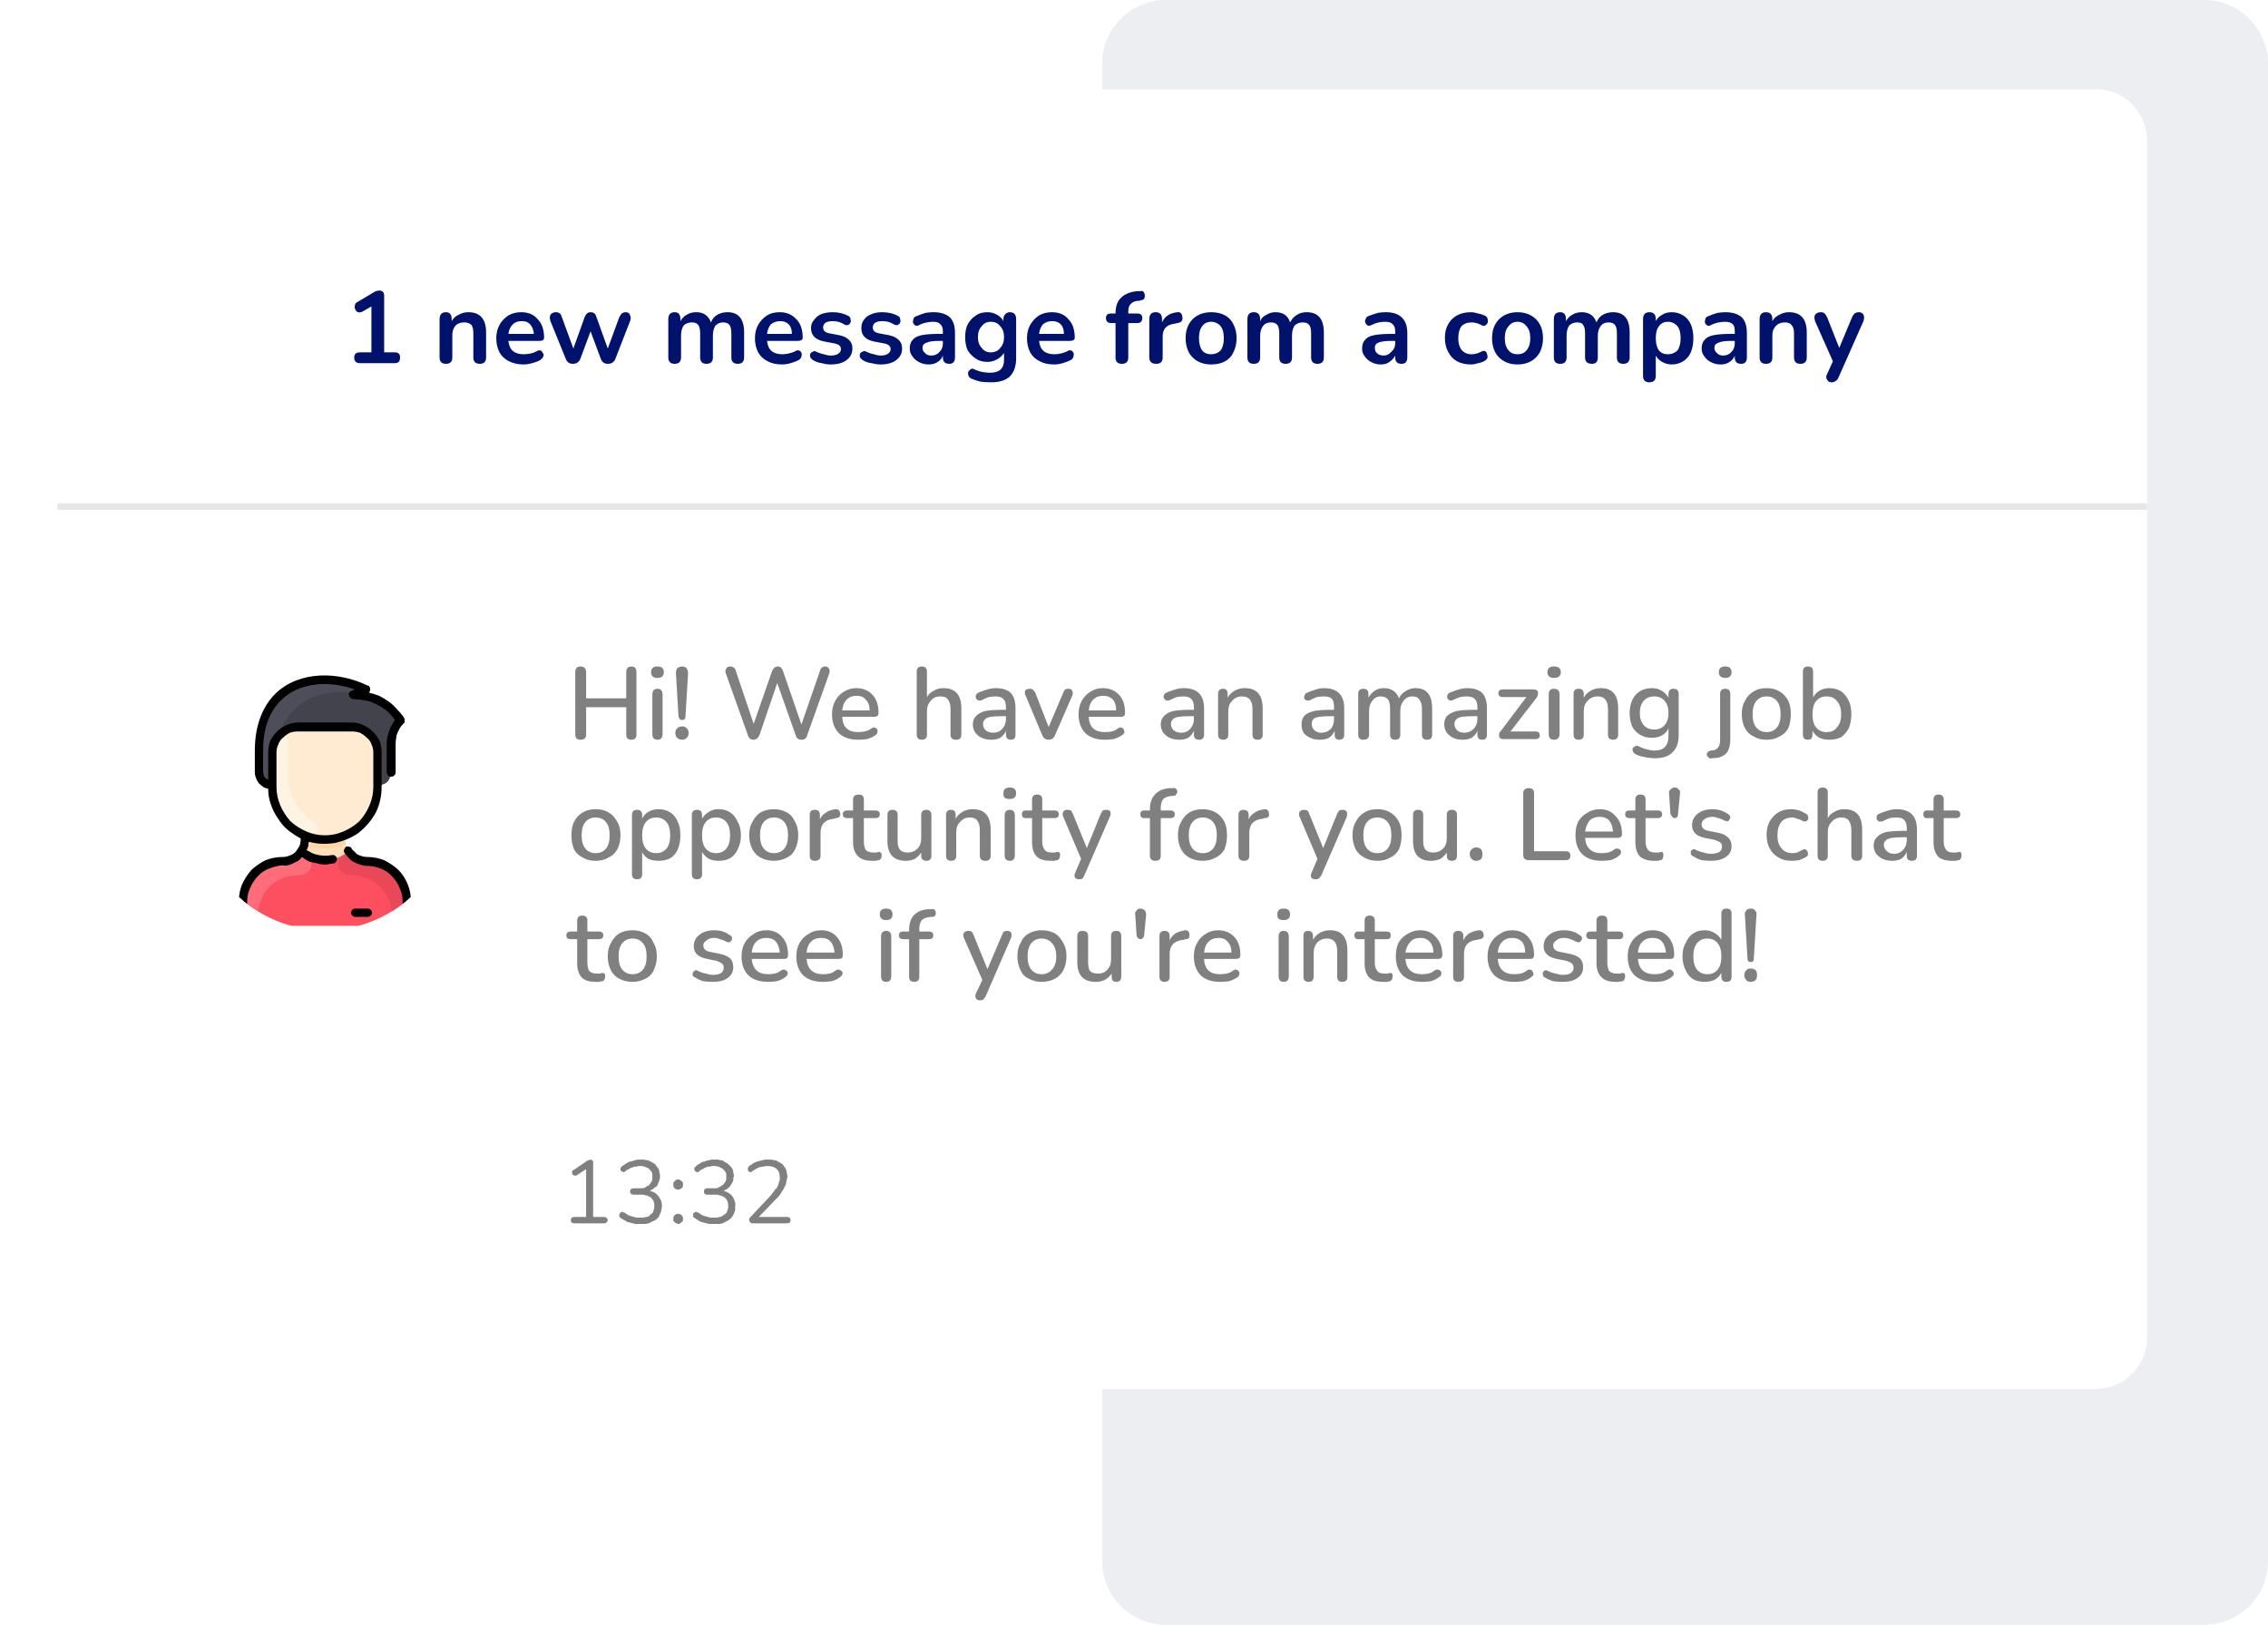 <svg version="1.2" xmlns="http://www.w3.org/2000/svg" viewBox="0 0 356 255" width="356" height="255">
	<title>meet_en-svg</title>
	<defs>
		<filter x="-50%" y="-50%" width="200%" height="200%" id="f1" ><feDropShadow dx="-1.8369701987210297e-16" dy="3" stdDeviation="2.917" flood-color="#000000" flood-opacity=".2"/></filter>
		<clipPath clipPathUnits="userSpaceOnUse" id="cp1">
			<path d="m51 146c-11.06 0-20-8.94-20-20 0-11.06 8.94-20 20-20 11.06 0 20 8.94 20 20 0 11.06-8.94 20-20 20z"/>
		</clipPath>
	</defs>
	<style>
		.s0 { fill: #edeef1 } 
		.s1 { filter: url(#f1);fill: #ffffff } 
		.s2 { fill: #808080 } 
		.s3 { fill: none;stroke: #e6e6e6 } 
		.s4 { fill: #00126b } 
		.s5 { fill: #ffdfba } 
		.s6 { fill: #fe4f60 } 
		.s7 { fill: #42434d } 
		.s8 { fill: #ffebd2 } 
		.s9 { fill: #fff3e4 } 
		.s10 { fill: #ffd6a6 } 
		.s11 { fill: #ff6d7a } 
		.s12 { fill: #e84857 } 
		.s13 { fill: #4d4e59 } 
		.s14 { fill: #000000 } 
	</style>
	<g id="Group_92">
		<path id="Rectangle_21" class="s0" d="m183 0h163c5.5 0 10 4.5 10 10v235c0 5.5-4.5 10-10 10h-163c-5.5 0-10-4.5-10-10v-235c0-5.5 4.5-10 10-10z"/>
		<path id="Rectangle_20-2" class="s1" d="m17 14h312c4.4 0 8 3.6 8 8v188c0 4.4-3.6 8-8 8h-312c-4.4 0-8-3.6-8-8v-188c0-4.4 3.6-8 8-8z"/>
		<path id="Path_26" class="s2" d="m90.2 192q-0.6 0-0.6-0.5 0-0.5 0.6-0.5h1.8v-7.5l-1.4 0.9q-0.1 0.1-0.1 0.1-0.1 0-0.1 0-0.1 0-0.1 0-0.1 0-0.2 0 0 0 0 0-0.1-0.1-0.1-0.1-0.1 0-0.1 0 0-0.1 0-0.1-0.1-0.1-0.1-0.1 0-0.1 0-0.1 0 0 0-0.1 0 0 0-0.1 0 0 0-0.1 0.1 0 0.1-0.1 0 0 0.1-0.1 0 0 0.1 0l1.9-1.3q0 0 0.1-0.1 0 0 0.1 0 0 0 0-0.1 0.1 0 0.1 0 0.1 0 0.1 0 0.1 0 0.1 0 0-0.1 0.1-0.1 0 0 0.1 0 0 0 0.1 0 0 0 0.1 0.1 0 0 0 0 0.1 0 0.1 0.1 0 0 0.1 0 0 0.1 0 0.1 0 0.1 0 0.1 0 0.1 0 0.1v8.5h1.7q0.5 0 0.6 0.5-0.1 0.5-0.6 0.5zm10.3 0.1q-0.2 0-0.4 0-0.2 0-0.4 0-0.2-0.1-0.4-0.1-0.2-0.1-0.4-0.1-0.2-0.1-0.4-0.1-0.2-0.1-0.3-0.2-0.2-0.1-0.4-0.2-0.2-0.1-0.3-0.2-0.1-0.1-0.2-0.1 0-0.1-0.1-0.2 0-0.1 0-0.2 0-0.2 0.1-0.3 0 0 0 0 0.1-0.1 0.1-0.1 0 0 0.1 0 0-0.1 0.1-0.1 0 0 0.1 0 0 0 0.1 0 0 0.1 0.1 0.1 0.1 0 0.1 0 0.1 0.1 0.3 0.2 0.1 0.1 0.3 0.2 0.1 0.1 0.3 0.1 0.2 0.1 0.3 0.1 0.2 0.1 0.3 0.1 0.2 0 0.4 0.1 0.1 0 0.3 0 0.1 0 0.3 0 0.2 0 0.4 0 0.2 0 0.5-0.1 0.2 0 0.4-0.1 0.2-0.1 0.3-0.3 0.2-0.1 0.3-0.2 0.1-0.2 0.2-0.4 0-0.2 0.1-0.4 0-0.1 0-0.3 0-0.2 0-0.4-0.1-0.2-0.1-0.4-0.1-0.1-0.2-0.3-0.1-0.1-0.3-0.3-0.2-0.1-0.4-0.2-0.2-0.1-0.4-0.1-0.2-0.1-0.4-0.1-0.2 0-0.4 0h-1q-0.6 0-0.6-0.5 0-0.5 0.6-0.5h0.9q0.2 0 0.4 0 0.2 0 0.4-0.1 0.2-0.1 0.3-0.2 0.2-0.1 0.4-0.2 0.1-0.1 0.2-0.3 0.1-0.1 0.2-0.3 0.1-0.2 0.1-0.4 0-0.2 0-0.4 0-0.1 0-0.3 0-0.2-0.1-0.3-0.1-0.2-0.2-0.3-0.1-0.1-0.2-0.2-0.1-0.2-0.3-0.2-0.2-0.1-0.4-0.2-0.2 0-0.4-0.1-0.1 0-0.3 0-0.2 0-0.3 0-0.2 0.1-0.3 0.1-0.2 0-0.3 0-0.2 0.1-0.3 0.1-0.2 0.1-0.3 0.1-0.2 0.1-0.3 0.2-0.1 0.1-0.3 0.1-0.1 0.1-0.2 0.2-0.1 0.1-0.1 0.1-0.1 0-0.1 0-0.1 0-0.1 0.1-0.1 0-0.1-0.1-0.1 0-0.1 0-0.1 0-0.1 0 0-0.1-0.1-0.1 0 0 0-0.1 0 0-0.1 0 0-0.1 0-0.1 0-0.1 0-0.1 0-0.1 0-0.1 0-0.1 0-0.1 0.1-0.1 0.1-0.1 0-0.1 0.1-0.1 0-0.1 0.1-0.1 0.1-0.1 0.3-0.2 0.1-0.1 0.3-0.2 0.2-0.1 0.3-0.2 0.2-0.1 0.4-0.1 0.2-0.1 0.4-0.1 0.1-0.1 0.3-0.1 0.2-0.1 0.4-0.1 0.2 0 0.4 0 0.3 0 0.6 0 0.3 0.1 0.6 0.1 0.3 0.1 0.6 0.3 0.2 0.1 0.5 0.3 0.2 0.2 0.3 0.4 0.2 0.2 0.3 0.4 0.1 0.3 0.1 0.5 0.1 0.3 0.1 0.5 0 0.2 0 0.4-0.1 0.2-0.1 0.4-0.1 0.2-0.2 0.4 0 0.1-0.1 0.3-0.1 0.2-0.3 0.3-0.1 0.1-0.3 0.2-0.1 0.2-0.3 0.2-0.1 0.1-0.3 0.2 0.4 0.1 0.8 0.3 0.3 0.2 0.6 0.6 0.2 0.3 0.4 0.7 0.1 0.4 0.1 0.8 0 0.3-0.1 0.6 0 0.3-0.2 0.6-0.1 0.2-0.2 0.5-0.2 0.2-0.4 0.4-0.3 0.2-0.6 0.3-0.3 0.2-0.6 0.3-0.3 0.1-0.6 0.1-0.3 0-0.7 0zm5.9-5.4q0 0-0.1 0-0.1 0-0.2-0.1 0 0-0.1 0-0.1-0.1-0.1-0.1-0.1-0.1-0.1-0.1 0-0.1-0.1-0.2 0-0.1 0-0.1 0-0.1 0-0.2 0-0.1 0-0.3 0.1-0.1 0.2-0.2 0.1-0.2 0.2-0.2 0.2-0.1 0.3-0.1 0.1 0 0.2 0 0.1 0.1 0.1 0.1 0.1 0 0.2 0.1 0 0 0.1 0.1 0 0 0.1 0.1 0 0 0.1 0.1 0 0.1 0 0.2 0 0 0 0.1 0 0.1 0 0.2 0 0 0 0.1-0.1 0.1-0.1 0.2-0.1 0-0.1 0.1-0.1 0-0.1 0.1-0.1 0-0.2 0 0 0.1-0.1 0.1-0.1 0-0.2 0zm0 5.4q0 0-0.1-0.1-0.1 0-0.2 0 0 0-0.1-0.1-0.1 0-0.1-0.1-0.1 0-0.1-0.1 0 0-0.1-0.1 0-0.1 0-0.2 0 0 0-0.1 0-0.2 0-0.3 0.1-0.2 0.2-0.3 0.1-0.1 0.2-0.1 0.2-0.1 0.3-0.1 0.1 0 0.2 0 0.1 0 0.1 0.1 0.1 0 0.2 0 0 0.1 0.1 0.1 0 0.1 0.1 0.2 0 0 0.1 0.1 0 0.1 0 0.1 0 0.1 0 0.2 0 0.1 0 0.1 0 0.1 0 0.2-0.1 0.1-0.1 0.1-0.1 0.1-0.1 0.1-0.1 0.1-0.1 0.1-0.1 0.1-0.2 0.1 0 0-0.1 0.1-0.1 0-0.2 0zm5.7 0q-0.2 0-0.4 0-0.2 0-0.4 0-0.2-0.1-0.4-0.1-0.2-0.1-0.4-0.1-0.2-0.1-0.4-0.1-0.2-0.1-0.4-0.2-0.1-0.1-0.3-0.2-0.2-0.1-0.3-0.2-0.1-0.1-0.2-0.1-0.1-0.1-0.1-0.2 0-0.1 0-0.2 0-0.2 0-0.3 0.1 0 0.1 0 0-0.1 0.1-0.1 0 0 0.1 0 0-0.1 0-0.1 0.1 0 0.2 0 0 0 0.1 0 0 0.1 0.1 0.1 0 0 0.1 0 0.1 0.1 0.3 0.2 0.1 0.1 0.3 0.2 0.1 0.1 0.3 0.1 0.1 0.1 0.3 0.1 0.2 0.1 0.3 0.1 0.2 0 0.3 0.1 0.2 0 0.4 0 0.1 0 0.3 0 0.2 0 0.4 0 0.2 0 0.4-0.1 0.2 0 0.4-0.1 0.2-0.1 0.4-0.3 0.2-0.1 0.3-0.2 0.1-0.2 0.2-0.4 0-0.2 0.1-0.4 0-0.1 0-0.3 0-0.2 0-0.4-0.1-0.2-0.1-0.4-0.1-0.1-0.2-0.3-0.1-0.1-0.3-0.3-0.2-0.1-0.4-0.2-0.2-0.1-0.4-0.1-0.2-0.1-0.4-0.1-0.2 0-0.5 0h-1q-0.5 0-0.5-0.5 0-0.5 0.5-0.5h0.9q0.3 0 0.5 0 0.2 0 0.3-0.1 0.2-0.1 0.4-0.2 0.2-0.1 0.3-0.2 0.2-0.1 0.3-0.3 0.1-0.1 0.2-0.3 0.1-0.2 0.1-0.4 0-0.2 0-0.4 0-0.1 0-0.3 0-0.2-0.1-0.3-0.1-0.2-0.2-0.3-0.1-0.1-0.2-0.2-0.2-0.2-0.3-0.2-0.2-0.1-0.4-0.2-0.2 0-0.4-0.1-0.2 0-0.4 0-0.1 0-0.3 0-0.1 0.1-0.3 0.1-0.1 0-0.3 0-0.1 0.1-0.3 0.1-0.1 0.1-0.2 0.1-0.2 0.1-0.3 0.2-0.2 0.1-0.3 0.1-0.1 0.1-0.2 0.2-0.1 0.1-0.1 0.1-0.1 0-0.1 0-0.1 0-0.1 0.1-0.1 0-0.2-0.1 0 0 0 0-0.1 0-0.1 0-0.1-0.1-0.1-0.1 0 0 0-0.1-0.1 0-0.1 0 0-0.1 0-0.1 0-0.1 0-0.1 0-0.1 0-0.1 0-0.1 0-0.1 0-0.1 0.1-0.1 0-0.1 0.1-0.1 0-0.1 0.1-0.1 0.1-0.1 0.2-0.2 0.2-0.1 0.4-0.2 0.1-0.1 0.3-0.2 0.2-0.1 0.4-0.1 0.1-0.1 0.3-0.1 0.2-0.1 0.4-0.1 0.2-0.1 0.4-0.1 0.2 0 0.4 0 0.3 0 0.6 0 0.3 0.1 0.6 0.1 0.3 0.1 0.5 0.3 0.3 0.1 0.5 0.3 0.2 0.2 0.4 0.4 0.2 0.2 0.3 0.4 0.1 0.3 0.1 0.5 0.1 0.3 0.1 0.5 0 0.2-0.1 0.4 0 0.2 0 0.4-0.1 0.2-0.2 0.4-0.1 0.1-0.2 0.3-0.1 0.2-0.2 0.3-0.1 0.1-0.3 0.2-0.1 0.2-0.3 0.2-0.1 0.1-0.3 0.2 0.4 0.1 0.7 0.3 0.4 0.2 0.7 0.6 0.2 0.3 0.3 0.7 0.2 0.4 0.1 0.8 0 0.3 0 0.6-0.1 0.3-0.2 0.6-0.1 0.2-0.3 0.5-0.1 0.2-0.4 0.4-0.2 0.2-0.5 0.3-0.3 0.2-0.6 0.3-0.3 0.1-0.6 0.1-0.4 0-0.7 0zm6.1-0.1q0 0-0.1 0-0.1 0-0.1 0-0.1 0-0.1-0.1-0.1 0-0.1 0-0.1-0.1-0.1-0.1 0-0.1 0-0.1-0.1-0.1-0.1-0.1 0-0.1 0-0.1 0-0.1 0-0.2 0.1-0.1 0.1-0.2 0 0 0.1-0.1 0.1-0.1 0.1-0.1l3.2-3.4q0.1-0.2 0.2-0.3 0.2-0.2 0.3-0.4 0.1-0.2 0.3-0.3 0.1-0.2 0.2-0.4 0.1-0.2 0.1-0.3 0.1-0.2 0.1-0.4 0.1-0.1 0.1-0.3 0-0.2 0-0.3 0-1.8-2-1.8-0.3 0-0.6 0.1-0.3 0-0.6 0.1-0.3 0.1-0.6 0.3-0.2 0.1-0.5 0.3 0 0.1-0.1 0.1 0 0-0.1 0 0 0.1-0.1 0.1 0 0-0.1 0 0-0.1-0.1-0.1 0 0 0 0-0.1-0.1-0.1-0.1 0 0-0.1-0.1 0 0 0-0.1 0 0 0 0 0-0.1 0-0.1 0-0.1 0-0.1 0-0.1 0-0.1 0-0.1 0.1-0.1 0-0.1 0-0.1 0.1-0.1 0.1-0.1 0.2-0.1 0.3-0.2 0.2-0.1 0.3-0.2 0.2-0.1 0.4-0.2 0.1-0.1 0.3-0.1 0.2-0.1 0.4-0.1 0.2-0.1 0.4-0.1 0.2-0.1 0.4-0.1 0.2 0 0.4 0 0.3 0 0.6 0 0.3 0.1 0.6 0.1 0.3 0.1 0.6 0.3 0.2 0.1 0.5 0.3 0.2 0.2 0.3 0.4 0.2 0.2 0.3 0.5 0.1 0.3 0.1 0.5 0.1 0.3 0.1 0.6 0 0.2-0.1 0.4 0 0.2-0.1 0.5 0 0.2-0.1 0.4-0.1 0.2-0.2 0.4-0.1 0.3-0.3 0.5-0.1 0.2-0.3 0.5-0.1 0.2-0.3 0.4-0.2 0.2-0.4 0.4l-2.7 2.8h4.4q0.6 0 0.6 0.5 0 0.5-0.6 0.5z"/>
		<path id="Line_2" class="s3" d="m9 79.5h328"/>
		<path id="Hi! We have an amazing job oppor" fill-rule="evenodd" class="s2" d="m91.1 116.1q-0.8 0-0.8-0.8v-9.8q0-0.9 0.8-0.9 0.9 0 0.9 0.9v4.1h6.3v-4.1q0-0.9 0.8-0.9 0.8 0 0.8 0.9v9.8q0 0.8-0.8 0.8-0.8 0-0.8-0.8v-4.3h-6.3v4.3q0 0.8-0.9 0.8zm12.1-9.7q-0.5 0-0.7-0.2-0.3-0.2-0.3-0.7 0-0.9 1-0.9 1 0 1 0.9 0 0.9-1 0.9zm0 9.7q-0.8 0-0.8-0.9v-6.2q0-0.9 0.8-0.9 0.8 0 0.8 0.9v6.2q0 0.9-0.8 0.9zm3.9-3.1q-0.5 0-0.6-0.6l-0.4-6.7q0-0.5 0.2-0.8 0.3-0.3 0.8-0.3 0.4 0 0.7 0.3 0.2 0.3 0.2 0.8l-0.4 6.7q0 0.6-0.5 0.6zm0 3.1q-0.5 0-0.8-0.3-0.3-0.3-0.3-0.8 0-0.4 0.3-0.7 0.3-0.3 0.8-0.3 0.4 0 0.7 0.3 0.3 0.3 0.3 0.7 0 0.5-0.3 0.8-0.3 0.3-0.7 0.3zm11.2 0q-0.7 0-0.9-0.7l-3.5-9.8q-0.1-0.4 0.1-0.7 0.2-0.3 0.6-0.3 0.4 0 0.6 0.2 0.2 0.1 0.3 0.5l2.8 8.3 2.9-8.3q0.3-0.7 0.9-0.7 0.3 0 0.5 0.2 0.2 0.2 0.3 0.5l2.9 8.4 2.9-8.4q0.1-0.4 0.3-0.5 0.2-0.2 0.5-0.2 0.4 0 0.6 0.3 0.2 0.3 0.1 0.7l-3.5 9.8q-0.1 0.4-0.3 0.5-0.2 0.2-0.6 0.2-0.4 0-0.6-0.2-0.2-0.1-0.3-0.5l-2.9-8.2-2.8 8.2q-0.2 0.4-0.4 0.5-0.2 0.2-0.5 0.2zm16.4 0q-1.9 0-3-1-1.1-1.1-1.1-3 0-1.2 0.5-2.1 0.5-0.9 1.3-1.4 0.9-0.6 2-0.6 1.6 0 2.6 1.1 0.9 1 0.9 2.8 0 0.6-0.7 0.6h-5q0.1 2.4 2.5 2.4 0.5 0 1-0.1 0.6-0.1 1.1-0.5 0.3-0.2 0.5-0.1 0.3 0.1 0.4 0.3 0.1 0.2 0 0.5 0 0.2-0.3 0.4-0.6 0.4-1.3 0.6-0.7 0.1-1.4 0.1zm-0.2-6.9q-1 0-1.6 0.6-0.6 0.6-0.7 1.7h4.3q0-1.1-0.6-1.7-0.5-0.6-1.4-0.6zm10.2 6.9q-0.8 0-0.8-0.8v-9.9q0-0.8 0.8-0.8 0.8 0 0.8 0.8v4q0.4-0.7 1.1-1 0.6-0.4 1.5-0.4 2.8 0 2.8 3.2v4.1q0 0.8-0.8 0.8-0.9 0-0.9-0.8v-4q0-1-0.4-1.5-0.3-0.5-1.2-0.5-1 0-1.5 0.7-0.6 0.6-0.6 1.6v3.7q0 0.8-0.8 0.8zm10.9 0q-0.8 0-1.5-0.3-0.6-0.3-1-0.8-0.4-0.6-0.4-1.3 0-0.8 0.5-1.3 0.4-0.5 1.4-0.8 1-0.2 2.8-0.2h0.5v-0.4q0-0.9-0.4-1.3-0.4-0.4-1.2-0.4-0.5 0-1.1 0.1-0.6 0.2-1.1 0.5-0.4 0.1-0.6 0-0.2-0.1-0.3-0.3-0.1-0.3 0-0.5 0.1-0.3 0.4-0.4 0.7-0.3 1.4-0.5 0.7-0.2 1.3-0.2 1.6 0 2.4 0.8 0.7 0.8 0.7 2.4v4.1q0 0.8-0.7 0.8-0.8 0-0.8-0.8v-0.6q-0.3 0.7-0.9 1.1-0.6 0.3-1.4 0.3zm0.3-1.1q0.9 0 1.4-0.6 0.6-0.6 0.6-1.6v-0.4h-0.5q-1.2 0-1.9 0.1-0.6 0.1-0.9 0.4-0.3 0.3-0.3 0.7 0 0.6 0.4 1 0.5 0.4 1.2 0.4zm8.7 1.1q-0.7 0-1-0.7l-2.6-6.2q-0.2-0.4-0.1-0.8 0.2-0.3 0.8-0.3 0.2 0 0.4 0.1 0.2 0.2 0.4 0.5l2.1 5.4 2.3-5.4q0.1-0.3 0.3-0.5 0.2-0.1 0.5-0.1 0.5 0 0.6 0.3 0.2 0.4 0 0.8l-2.7 6.2q-0.3 0.7-1 0.7zm8.8 0q-1.9 0-3-1-1.1-1.1-1.1-3 0-1.2 0.5-2.1 0.5-0.9 1.3-1.4 0.9-0.6 2-0.6 1.6 0 2.6 1.1 0.9 1 0.9 2.8 0 0.6-0.6 0.6h-5.1q0.1 2.4 2.5 2.4 0.5 0 1.1-0.1 0.5-0.1 1-0.5 0.3-0.2 0.6-0.1 0.2 0.1 0.3 0.3 0.1 0.2 0.1 0.5-0.1 0.2-0.4 0.4-0.6 0.4-1.3 0.6-0.7 0.1-1.4 0.1zm-0.2-6.9q-1 0-1.6 0.6-0.6 0.6-0.7 1.7h4.3q0-1.1-0.5-1.7-0.6-0.6-1.5-0.6zm11.9 6.9q-0.8 0-1.5-0.3-0.6-0.3-1-0.8-0.4-0.6-0.4-1.3 0-0.8 0.5-1.3 0.4-0.5 1.4-0.8 1-0.2 2.8-0.2h0.5v-0.4q0-0.9-0.4-1.3-0.4-0.4-1.2-0.4-0.5 0-1.1 0.1-0.5 0.2-1.1 0.5-0.4 0.1-0.6 0-0.2-0.1-0.3-0.3-0.1-0.3 0-0.5 0.1-0.3 0.4-0.4 0.7-0.3 1.4-0.5 0.7-0.2 1.3-0.2 1.6 0 2.4 0.8 0.8 0.8 0.8 2.4v4.1q0 0.8-0.8 0.8-0.8 0-0.8-0.8v-0.6q-0.3 0.7-0.9 1.1-0.6 0.3-1.4 0.3zm0.3-1.1q0.9 0 1.4-0.6 0.6-0.6 0.6-1.6v-0.4h-0.5q-1.2 0-1.9 0.1-0.6 0.1-0.9 0.4-0.3 0.3-0.3 0.7 0 0.6 0.4 1 0.5 0.4 1.2 0.4zm6.6 1.1q-0.8 0-0.8-0.8v-6.4q0-0.8 0.8-0.8 0.7 0 0.7 0.8v0.6q0.4-0.7 1.1-1.1 0.7-0.4 1.6-0.4 2.8 0 2.8 3.2v4.1q0 0.8-0.8 0.8-0.8 0-0.8-0.8v-4q0-1-0.4-1.5-0.4-0.5-1.3-0.5-0.9 0-1.5 0.7-0.6 0.6-0.6 1.6v3.7q0 0.8-0.8 0.8zm15.1 0q-0.8 0-1.4-0.3-0.7-0.3-1.1-0.8-0.3-0.6-0.3-1.3 0-0.8 0.4-1.3 0.4-0.5 1.5-0.8 1-0.2 2.7-0.2h0.5v-0.4q0-0.9-0.3-1.3-0.4-0.4-1.3-0.4-0.5 0-1.1 0.1-0.5 0.2-1.1 0.5-0.3 0.1-0.6 0-0.2-0.1-0.3-0.3 0-0.3 0.1-0.5 0.1-0.3 0.4-0.4 0.7-0.3 1.4-0.5 0.6-0.2 1.2-0.2 1.6 0 2.4 0.8 0.8 0.8 0.8 2.4v4.1q0 0.8-0.8 0.8-0.7 0-0.7-0.8v-0.6q-0.3 0.7-0.9 1.1-0.6 0.3-1.5 0.3zm0.3-1.1q0.9 0 1.5-0.6 0.5-0.6 0.5-1.6v-0.4h-0.5q-1.1 0-1.8 0.1-0.7 0.1-1 0.4-0.2 0.3-0.2 0.7 0 0.6 0.4 1 0.4 0.4 1.1 0.4zm6.6 1.1q-0.8 0-0.8-0.8v-6.4q0-0.8 0.8-0.8 0.8 0 0.8 0.8v0.6q0.4-0.7 1-1.1 0.6-0.4 1.4-0.4 1.8 0 2.4 1.6 0.3-0.7 1-1.1 0.7-0.5 1.6-0.5 2.6 0 2.6 3.2v4.1q0 0.8-0.8 0.8-0.8 0-0.8-0.8v-4q0-1-0.4-1.5-0.3-0.5-1.1-0.5-0.9 0-1.4 0.7-0.5 0.6-0.5 1.6v3.7q0 0.8-0.8 0.8-0.8 0-0.8-0.8v-4q0-1-0.3-1.5-0.4-0.5-1.2-0.5-0.8 0-1.3 0.7-0.5 0.6-0.5 1.6v3.7q0 0.8-0.9 0.8zm15.6 0q-0.9 0-1.5-0.3-0.6-0.3-1-0.8-0.4-0.6-0.4-1.3 0-0.8 0.4-1.3 0.5-0.5 1.5-0.8 1-0.2 2.8-0.2h0.5v-0.4q0-0.9-0.4-1.3-0.4-0.4-1.3-0.4-0.5 0-1 0.1-0.6 0.2-1.2 0.5-0.3 0.1-0.5 0-0.2-0.1-0.3-0.3-0.1-0.3 0-0.5 0.1-0.3 0.4-0.4 0.7-0.3 1.4-0.5 0.7-0.2 1.3-0.2 1.6 0 2.4 0.8 0.7 0.8 0.7 2.4v4.1q0 0.8-0.7 0.8-0.8 0-0.8-0.8v-0.6q-0.3 0.7-0.9 1.1-0.6 0.3-1.4 0.3zm0.3-1.1q0.8 0 1.4-0.6 0.6-0.6 0.6-1.6v-0.4h-0.5q-1.2 0-1.9 0.1-0.6 0.1-0.9 0.4-0.3 0.3-0.3 0.7 0 0.6 0.4 1 0.4 0.4 1.2 0.4zm11.1 1h-5q-0.4 0-0.6-0.2-0.1-0.2-0.1-0.5 0-0.3 0.3-0.6l4-5.3h-3.7q-0.7 0-0.7-0.6 0-0.6 0.7-0.6h4.8q0.4 0 0.6 0.2 0.2 0.2 0.1 0.5 0 0.3-0.2 0.6l-4.1 5.3h3.9q0.7 0 0.7 0.6 0 0.6-0.7 0.6zm2.9-9.6q-0.4 0-0.7-0.2-0.3-0.2-0.3-0.7 0-0.9 1-0.9 1.1 0 1.1 0.9 0 0.9-1.1 0.9zm0 9.7q-0.8 0-0.8-0.9v-6.2q0-0.9 0.8-0.9 0.9 0 0.9 0.9v6.2q0 0.9-0.9 0.9zm3.9 0q-0.8 0-0.8-0.8v-6.4q0-0.8 0.8-0.8 0.8 0 0.8 0.8v0.6q0.4-0.7 1.1-1.1 0.7-0.4 1.6-0.4 2.7 0 2.7 3.2v4.1q0 0.8-0.8 0.8-0.8 0-0.8-0.8v-4q0-1-0.4-1.5-0.4-0.5-1.2-0.5-1 0-1.6 0.7-0.6 0.6-0.6 1.6v3.7q0 0.8-0.8 0.8zm12 2.9q-0.9 0-1.7-0.2-0.8-0.1-1.5-0.5-0.2-0.2-0.3-0.4-0.1-0.3 0-0.5 0.2-0.2 0.4-0.3 0.2-0.1 0.5 0 0.7 0.4 1.3 0.5 0.6 0.2 1.2 0.2 2.2 0 2.2-2.3v-1.2q-0.3 0.7-1 1.1-0.7 0.4-1.6 0.4-1.1 0-1.9-0.5-0.8-0.5-1.2-1.3-0.4-0.9-0.4-2.1 0-1.1 0.4-2 0.4-0.9 1.2-1.4 0.8-0.5 1.9-0.5 0.9 0 1.5 0.4 0.7 0.4 1.1 1.1v-0.6q0-0.8 0.8-0.8 0.8 0 0.8 0.8v6.4q0 1.9-1 2.8-0.9 0.9-2.7 0.9zm-0.1-4.5q1 0 1.6-0.7 0.6-0.7 0.6-1.9 0-1.2-0.6-1.9-0.6-0.7-1.6-0.7-1.1 0-1.7 0.7-0.6 0.7-0.6 1.9 0 1.2 0.6 1.9 0.6 0.7 1.7 0.7zm11.1-8.1q-0.4 0-0.7-0.2-0.3-0.2-0.3-0.7 0-0.9 1-0.9 1 0 1 0.9 0 0.9-1 0.9zm-2.1 12.6q-0.3 0.1-0.5-0.1-0.2-0.2-0.3-0.4 0-0.3 0.2-0.5 0.1-0.1 0.4-0.2 0.8 0 1.1-0.4 0.4-0.4 0.4-1.2v-7.3q0-0.8 0.8-0.8 0.8 0 0.8 0.8v7.1q0 1.6-0.7 2.3-0.7 0.7-2.2 0.7zm8.6-2.9q-1.2 0-2-0.5-0.9-0.4-1.4-1.3-0.5-1-0.5-2.2 0-1.3 0.5-2.1 0.5-1 1.4-1.5 0.8-0.5 2-0.5 1.2 0 2 0.5 0.9 0.5 1.4 1.5 0.4 0.8 0.4 2.1 0 1.2-0.4 2.2-0.5 0.9-1.4 1.3-0.8 0.5-2 0.5zm0-1.2q1 0 1.6-0.7 0.6-0.7 0.6-2.1 0-1.4-0.6-2.1-0.6-0.7-1.6-0.7-1 0-1.6 0.7-0.6 0.7-0.6 2.1 0 1.4 0.6 2.1 0.6 0.7 1.6 0.7zm9.8 1.2q-0.8 0-1.5-0.3-0.7-0.4-1.1-1.1v0.6q0 0.8-0.7 0.8-0.8 0-0.8-0.8v-9.9q0-0.8 0.8-0.8 0.8 0 0.8 0.8v4.1q0.3-0.7 1-1.1 0.7-0.4 1.5-0.4 1.1 0 1.9 0.5 0.7 0.5 1.2 1.5 0.4 0.8 0.4 2.1 0 1.2-0.4 2.2-0.5 0.9-1.2 1.4-0.8 0.4-1.9 0.4zm-0.4-1.2q1.1 0 1.6-0.7 0.7-0.7 0.7-2.1 0-1.4-0.7-2.1-0.5-0.7-1.6-0.7-1 0-1.6 0.7-0.6 0.7-0.6 2.1 0 1.4 0.6 2.1 0.6 0.7 1.6 0.7zm-193.2 20.2q-1.2 0-2-0.5-0.9-0.4-1.4-1.3-0.4-1-0.4-2.2 0-1.3 0.4-2.1 0.5-1 1.4-1.5 0.8-0.5 2-0.5 1.2 0 2 0.5 0.9 0.5 1.4 1.5 0.5 0.8 0.5 2.1 0 1.2-0.5 2.2-0.5 0.9-1.4 1.3-0.8 0.5-2 0.5zm0-1.2q1 0 1.6-0.7 0.6-0.7 0.6-2.1 0-1.4-0.6-2.1-0.6-0.7-1.6-0.7-1 0-1.6 0.7-0.6 0.7-0.6 2.1 0 1.4 0.6 2.1 0.6 0.7 1.6 0.7zm6.5 4.1q-0.8 0-0.8-0.8v-9.3q0-0.8 0.8-0.8 0.8 0 0.8 0.8v0.6q0.3-0.7 1-1.1 0.7-0.4 1.6-0.4 1 0 1.8 0.5 0.8 0.5 1.2 1.5 0.4 0.8 0.4 2.1 0 1.2-0.4 2.2-0.4 0.9-1.2 1.4-0.8 0.4-1.8 0.4-0.9 0-1.6-0.3-0.7-0.4-1-1.1v3.5q0 0.8-0.8 0.8zm3-4.1q1 0 1.6-0.7 0.6-0.7 0.6-2.1 0-1.4-0.6-2.1-0.6-0.7-1.6-0.7-1 0-1.6 0.7-0.6 0.7-0.6 2.1 0 1.4 0.6 2.1 0.6 0.7 1.6 0.7zm6.4 4.1q-0.8 0-0.8-0.8v-9.3q0-0.8 0.8-0.8 0.8 0 0.8 0.8v0.6q0.4-0.7 1.1-1.1 0.6-0.4 1.5-0.4 1.1 0 1.8 0.5 0.8 0.5 1.2 1.5 0.5 0.8 0.5 2.1 0 1.2-0.5 2.2-0.4 0.9-1.2 1.4-0.7 0.4-1.8 0.4-0.8 0-1.5-0.3-0.7-0.4-1.1-1.1v3.5q0 0.8-0.8 0.8zm3-4.1q1 0 1.6-0.7 0.6-0.7 0.6-2.1 0-1.4-0.6-2.1-0.6-0.7-1.6-0.7-1 0-1.6 0.7-0.6 0.7-0.6 2.1 0 1.4 0.6 2.1 0.6 0.7 1.6 0.7zm9.1 1.2q-1.2 0-2.1-0.5-0.8-0.4-1.3-1.3-0.5-1-0.5-2.2 0-1.3 0.5-2.1 0.5-1 1.3-1.5 0.9-0.5 2.1-0.5 1.1 0 2 0.5 0.9 0.5 1.3 1.5 0.5 0.8 0.5 2.1 0 1.2-0.5 2.2-0.4 0.9-1.3 1.3-0.9 0.5-2 0.5zm0-1.2q1 0 1.6-0.7 0.6-0.7 0.6-2.1 0-1.4-0.6-2.1-0.6-0.7-1.6-0.7-1 0-1.6 0.7-0.6 0.7-0.6 2.1 0 1.4 0.6 2.1 0.6 0.7 1.6 0.7zm6.4 1.2q-0.8 0-0.8-0.8v-6.4q0-0.8 0.8-0.8 0.8 0 0.8 0.8v0.7q0.3-0.7 1-1.1 0.6-0.4 1.5-0.5 0.6 0 0.7 0.7 0 0.7-0.7 0.7l-0.3 0.1q-2.1 0.2-2.1 2.2v3.6q0 0.8-0.9 0.8zm9 0q-1.5 0-2.2-0.7-0.8-0.8-0.8-2.2v-3.8h-0.9q-0.7 0-0.7-0.6 0-0.6 0.7-0.6h0.9v-1.7q0-0.8 0.9-0.8 0.8 0 0.8 0.8v1.7h1.8q0.7 0 0.7 0.6 0 0.6-0.7 0.6h-1.8v3.7q0 0.8 0.3 1.3 0.4 0.4 1.2 0.4 0.3 0 0.5 0 0.2-0.1 0.4-0.1 0.1 0 0.2 0.1 0.2 0.1 0.2 0.4 0 0.3-0.1 0.5-0.1 0.2-0.3 0.3-0.2 0-0.6 0.1-0.3 0-0.5 0zm5.3 0q-2.9 0-2.9-3.1v-4.1q0-0.8 0.8-0.8 0.8 0 0.8 0.8v4.1q0 1 0.4 1.4 0.4 0.4 1.2 0.4 0.9 0 1.5-0.6 0.6-0.6 0.6-1.6v-3.7q0-0.8 0.8-0.8 0.8 0 0.8 0.8v6.4q0 0.8-0.8 0.8-0.8 0-0.8-0.8v-0.5q-0.4 0.6-1 1-0.6 0.3-1.4 0.3zm7.1 0q-0.8 0-0.8-0.8v-6.4q0-0.8 0.8-0.8 0.7 0 0.7 0.8v0.6q0.4-0.7 1.1-1.1 0.7-0.4 1.6-0.4 2.8 0 2.8 3.2v4.1q0 0.8-0.8 0.8-0.9 0-0.9-0.8v-4q0-1-0.4-1.5-0.3-0.5-1.2-0.5-0.9 0-1.5 0.7-0.6 0.6-0.6 1.6v3.7q0 0.8-0.8 0.8zm9.2-9.7q-0.5 0-0.8-0.2-0.2-0.2-0.2-0.7 0-0.9 1-0.9 1 0 1 0.9 0 0.9-1 0.9zm0 9.7q-0.8 0-0.8-0.9v-6.2q0-0.9 0.8-0.9 0.8 0 0.8 0.9v6.2q0 0.9-0.8 0.9zm6.4 0q-1.5 0-2.2-0.7-0.7-0.8-0.7-2.2v-3.8h-1q-0.6 0-0.6-0.6 0-0.6 0.6-0.6h1v-1.7q0-0.8 0.8-0.8 0.8 0 0.8 0.8v1.7h1.9q0.7 0 0.7 0.6 0 0.6-0.7 0.6h-1.9v3.7q0 0.8 0.4 1.3 0.3 0.4 1.1 0.4 0.3 0 0.5 0 0.2-0.1 0.4-0.1 0.2 0 0.3 0.1 0.1 0.1 0.1 0.4 0 0.3-0.1 0.5-0.1 0.2-0.3 0.3-0.2 0-0.5 0.1-0.3 0-0.6 0zm4.5 2.9q-0.5 0-0.7-0.3-0.1-0.4 0.1-0.8l0.9-2.1-2.8-6.6q-0.2-0.4 0-0.8 0.1-0.3 0.7-0.3 0.3 0 0.5 0.1 0.1 0.2 0.3 0.5l2.2 5.4 2.2-5.4q0.2-0.3 0.3-0.5 0.2-0.1 0.6-0.1 0.4 0 0.6 0.3 0.1 0.4-0.1 0.8l-4 9.2q-0.1 0.3-0.3 0.5-0.2 0.1-0.5 0.1zm12-2.9q-0.9 0-0.9-0.8v-5.9h-0.9q-0.6 0-0.6-0.6 0-0.6 0.6-0.6h0.9v-0.2q0-1.5 0.8-2.3 0.8-0.9 2.3-1h0.5q0.3-0.1 0.5 0.1 0.2 0.2 0.2 0.4 0 0.3-0.2 0.5-0.1 0.2-0.3 0.2h-0.3q-1 0.1-1.4 0.5-0.4 0.5-0.4 1.4v0.4h1.5q0.7 0 0.7 0.6 0 0.6-0.7 0.6h-1.5v5.9q0 0.8-0.8 0.8zm7.4 0q-1.2 0-2.1-0.5-0.8-0.4-1.3-1.3-0.5-1-0.5-2.2 0-1.3 0.5-2.1 0.5-1 1.3-1.5 0.9-0.5 2.1-0.5 1.1 0 2 0.5 0.9 0.5 1.4 1.5 0.4 0.8 0.4 2.1 0 1.2-0.4 2.2-0.5 0.9-1.4 1.3-0.9 0.5-2 0.5zm0-1.2q1 0 1.6-0.7 0.6-0.7 0.6-2.1 0-1.4-0.6-2.1-0.6-0.7-1.6-0.7-1 0-1.6 0.7-0.6 0.7-0.6 2.1 0 1.4 0.6 2.1 0.6 0.7 1.6 0.7zm6.5 1.2q-0.9 0-0.9-0.8v-6.4q0-0.8 0.8-0.8 0.8 0 0.8 0.8v0.7q0.3-0.7 1-1.1 0.6-0.4 1.6-0.5 0.5 0 0.6 0.7 0.1 0.7-0.7 0.7l-0.3 0.1q-2.1 0.2-2.1 2.2v3.6q0 0.8-0.8 0.8zm11.2 2.9q-0.5 0-0.7-0.3-0.1-0.4 0.1-0.8l0.9-2.1-2.8-6.6q-0.2-0.4 0-0.8 0.2-0.3 0.7-0.3 0.3 0 0.5 0.1 0.2 0.2 0.3 0.5l2.2 5.4 2.2-5.4q0.2-0.3 0.3-0.5 0.2-0.1 0.6-0.1 0.4 0 0.6 0.3 0.1 0.4 0 0.8l-4 9.2q-0.2 0.3-0.4 0.5-0.2 0.1-0.5 0.1zm9.7-2.9q-1.2 0-2-0.5-0.9-0.4-1.4-1.3-0.5-1-0.5-2.2 0-1.3 0.5-2.1 0.5-1 1.4-1.5 0.8-0.5 2-0.5 1.2 0 2 0.5 0.9 0.5 1.4 1.5 0.4 0.8 0.4 2.1 0 1.2-0.4 2.2-0.5 0.9-1.4 1.3-0.8 0.5-2 0.5zm0-1.2q1 0 1.6-0.7 0.6-0.7 0.6-2.1 0-1.4-0.6-2.1-0.6-0.7-1.6-0.7-1 0-1.6 0.7-0.6 0.7-0.6 2.1 0 1.4 0.6 2.1 0.6 0.7 1.6 0.7zm8.4 1.2q-2.8 0-2.8-3.1v-4.1q0-0.8 0.8-0.8 0.8 0 0.8 0.8v4.1q0 1 0.4 1.4 0.4 0.4 1.2 0.4 0.9 0 1.5-0.6 0.6-0.6 0.6-1.6v-3.7q0-0.8 0.8-0.8 0.8 0 0.8 0.8v6.4q0 0.8-0.8 0.8-0.8 0-0.8-0.8v-0.5q-0.4 0.6-1 1-0.7 0.3-1.5 0.3zm7.1 0q-0.4 0-0.7-0.3-0.3-0.3-0.3-0.8 0-0.4 0.3-0.7 0.3-0.3 0.7-0.3 0.5 0 0.8 0.3 0.2 0.3 0.2 0.7 0 0.5-0.2 0.8-0.3 0.3-0.8 0.3zm14.1-0.1h-5.8q-0.9 0-0.9-0.8v-9.7q0-0.8 0.9-0.8 0.8 0 0.8 0.8v9.1h5q0.7 0 0.7 0.7 0 0.7-0.7 0.7zm5.6 0.1q-1.9 0-3-1-1.1-1.1-1.1-3 0-1.2 0.4-2.1 0.5-0.9 1.4-1.4 0.9-0.6 2-0.6 1.6 0 2.5 1.1 1 1 1 2.8 0 0.6-0.7 0.6h-5.1q0.2 2.4 2.6 2.4 0.5 0 1-0.1 0.5-0.1 1-0.5 0.4-0.2 0.6-0.1 0.3 0.1 0.4 0.3 0.1 0.2 0 0.5-0.1 0.2-0.4 0.4-0.5 0.4-1.2 0.6-0.8 0.1-1.4 0.1zm-0.3-6.9q-1 0-1.6 0.6-0.5 0.6-0.7 1.7h4.4q-0.1-1.1-0.6-1.7-0.5-0.6-1.5-0.6zm8.5 6.9q-1.4 0-2.2-0.7-0.7-0.8-0.7-2.2v-3.8h-0.9q-0.7 0-0.7-0.6 0-0.6 0.7-0.6h0.9v-1.7q0-0.8 0.8-0.8 0.8 0 0.8 0.8v1.7h1.9q0.7 0 0.7 0.6 0 0.6-0.7 0.6h-1.9v3.7q0 0.8 0.4 1.3 0.3 0.4 1.2 0.4 0.3 0 0.5 0 0.2-0.1 0.3-0.1 0.2 0 0.3 0.1 0.1 0.1 0.1 0.4 0 0.3-0.1 0.5 0 0.2-0.3 0.3-0.2 0-0.5 0.1-0.3 0-0.6 0zm3.3-6.7q-0.3 0-0.4-0.2-0.2-0.2-0.3-0.5l-0.2-3.1q-0.1-0.4 0.2-0.7 0.3-0.3 0.7-0.3 0.4 0 0.6 0.3 0.3 0.2 0.2 0.7l-0.3 3.1q0 0.3-0.1 0.5-0.2 0.2-0.4 0.2zm5.7 6.7q-0.7 0-1.5-0.1-0.7-0.2-1.3-0.6-0.3-0.1-0.4-0.4 0-0.2 0-0.4 0.1-0.2 0.4-0.3 0.2-0.1 0.4 0.1 0.7 0.3 1.2 0.4 0.6 0.2 1.2 0.2 0.8 0 1.3-0.3 0.4-0.3 0.4-0.8 0-0.5-0.3-0.7-0.3-0.2-0.9-0.4l-1.5-0.3q-2-0.4-2-2 0-1.1 0.9-1.8 0.9-0.7 2.3-0.7 1.4 0 2.5 0.8 0.2 0.1 0.3 0.4 0 0.2-0.1 0.4-0.1 0.2-0.3 0.3-0.2 0-0.5-0.1-0.5-0.3-1-0.4-0.5-0.2-0.9-0.2-0.8 0-1.3 0.4-0.4 0.3-0.4 0.8 0 0.8 1.1 1l1.5 0.3q1 0.2 1.5 0.7 0.6 0.5 0.6 1.4 0 1.1-0.9 1.7-0.9 0.6-2.3 0.6zm12.6 0q-1.2 0-2-0.5-0.9-0.5-1.4-1.4-0.5-0.9-0.5-2.2 0-1.8 1.1-2.9 1-1.1 2.8-1.1 0.6 0 1.2 0.2 0.6 0.2 1.2 0.6 0.2 0.1 0.2 0.4 0.1 0.2 0 0.4-0.1 0.3-0.4 0.3-0.2 0.1-0.5-0.1-0.4-0.2-0.8-0.3-0.4-0.2-0.7-0.2-1.2 0-1.8 0.7-0.6 0.8-0.6 2.1 0 1.3 0.6 2 0.6 0.8 1.8 0.8 0.3 0 0.7-0.1 0.4-0.2 0.8-0.4 0.3-0.2 0.5-0.1 0.2 0.1 0.3 0.3 0.1 0.2 0.1 0.5 0 0.2-0.3 0.4-0.5 0.3-1.1 0.5-0.6 0.1-1.2 0.1zm4.9 0q-0.8 0-0.8-0.8v-9.9q0-0.8 0.8-0.8 0.8 0 0.8 0.8v4q0.4-0.7 1.1-1 0.6-0.4 1.5-0.4 2.8 0 2.8 3.2v4.1q0 0.8-0.8 0.8-0.9 0-0.9-0.8v-4q0-1-0.4-1.5-0.3-0.5-1.2-0.5-0.9 0-1.5 0.7-0.6 0.6-0.6 1.6v3.7q0 0.8-0.8 0.8zm10.9 0q-0.8 0-1.5-0.3-0.6-0.3-1-0.8-0.4-0.6-0.4-1.3 0-0.8 0.5-1.3 0.4-0.5 1.4-0.8 1-0.2 2.8-0.2h0.5v-0.4q0-0.9-0.4-1.3-0.3-0.4-1.2-0.4-0.5 0-1.1 0.1-0.5 0.2-1.1 0.5-0.4 0.1-0.6 0-0.2-0.1-0.3-0.3-0.1-0.3 0-0.5 0.1-0.3 0.4-0.4 0.7-0.3 1.4-0.5 0.7-0.2 1.3-0.2 1.6 0 2.4 0.8 0.8 0.8 0.8 2.4v4.1q0 0.8-0.8 0.8-0.8 0-0.8-0.8v-0.6q-0.3 0.7-0.9 1.1-0.6 0.3-1.4 0.3zm0.3-1.1q0.9 0 1.4-0.6 0.6-0.6 0.6-1.6v-0.4h-0.5q-1.2 0-1.8 0.1-0.7 0.1-1 0.4-0.3 0.3-0.3 0.7 0 0.6 0.5 1 0.4 0.4 1.1 0.4zm9.1 1.1q-1.5 0-2.2-0.7-0.7-0.8-0.7-2.2v-3.8h-1q-0.6 0-0.6-0.6 0-0.6 0.6-0.6h1v-1.7q0-0.8 0.8-0.8 0.8 0 0.8 0.8v1.7h1.9q0.7 0 0.7 0.6 0 0.6-0.7 0.6h-1.9v3.7q0 0.8 0.4 1.3 0.3 0.4 1.1 0.4 0.3 0 0.5 0 0.3-0.1 0.4-0.1 0.2 0 0.3 0.1 0.1 0.1 0.1 0.4 0 0.3-0.1 0.5-0.1 0.2-0.3 0.3-0.2 0-0.5 0.1-0.3 0-0.6 0zm-212.9 19q-1.5 0-2.2-0.7-0.7-0.8-0.7-2.2v-3.8h-1q-0.7 0-0.7-0.6 0-0.6 0.7-0.6h1v-1.7q0-0.8 0.8-0.8 0.8 0 0.8 0.8v1.7h1.8q0.7 0 0.7 0.6 0 0.6-0.7 0.6h-1.8v3.7q0 0.8 0.3 1.3 0.4 0.4 1.2 0.4 0.3 0 0.5 0 0.2-0.1 0.4-0.1 0.1 0 0.3 0.1 0.1 0.1 0.1 0.4 0 0.3-0.1 0.5-0.1 0.2-0.3 0.3-0.2 0-0.6 0.1-0.3 0-0.5 0zm5.8 0q-1.2 0-2.1-0.5-0.8-0.4-1.3-1.3-0.5-1-0.5-2.2 0-1.3 0.5-2.1 0.5-1 1.3-1.5 0.9-0.5 2.1-0.5 1.1 0 2 0.5 0.9 0.5 1.3 1.5 0.5 0.8 0.5 2.1 0 1.2-0.5 2.2-0.4 0.9-1.3 1.3-0.9 0.5-2 0.5zm0-1.2q1 0 1.6-0.7 0.6-0.7 0.6-2.1 0-1.4-0.6-2.1-0.6-0.7-1.6-0.7-1 0-1.6 0.7-0.6 0.7-0.6 2.1 0 1.4 0.6 2.1 0.6 0.7 1.6 0.7zm12.6 1.2q-0.7 0-1.5-0.1-0.7-0.2-1.3-0.6-0.3-0.1-0.4-0.4 0-0.2 0.1-0.4 0.1-0.2 0.3-0.3 0.2-0.1 0.5 0.1 0.6 0.3 1.2 0.4 0.6 0.2 1.1 0.2 0.9 0 1.3-0.3 0.4-0.3 0.4-0.8 0-0.5-0.3-0.7-0.3-0.2-0.8-0.4l-1.5-0.3q-2.1-0.4-2.1-2 0-1.1 0.9-1.8 0.9-0.7 2.3-0.7 1.5 0 2.5 0.8 0.3 0.1 0.3 0.4 0.1 0.2-0.1 0.4-0.1 0.2-0.3 0.3-0.2 0-0.5-0.1-0.5-0.3-1-0.4-0.4-0.2-0.9-0.2-0.8 0-1.2 0.4-0.5 0.3-0.5 0.8 0 0.8 1.1 1l1.5 0.3q1 0.2 1.6 0.7 0.5 0.5 0.5 1.4 0 1.1-0.9 1.7-0.8 0.6-2.3 0.6zm8.7 0q-2 0-3.1-1-1.1-1.1-1.1-3 0-1.2 0.5-2.1 0.5-0.9 1.4-1.4 0.8-0.6 2-0.6 1.6 0 2.5 1.1 0.9 1 0.9 2.8 0 0.6-0.6 0.6h-5.1q0.2 2.4 2.6 2.4 0.5 0 1-0.1 0.5-0.1 1-0.5 0.4-0.2 0.6-0.1 0.2 0.1 0.4 0.3 0.1 0.2 0 0.5-0.1 0.2-0.4 0.4-0.5 0.4-1.3 0.6-0.7 0.1-1.3 0.1zm-0.3-6.9q-1 0-1.6 0.6-0.6 0.6-0.7 1.7h4.4q-0.1-1.1-0.6-1.7-0.5-0.6-1.5-0.6zm8.9 6.9q-2 0-3.1-1-1.1-1.1-1.1-3 0-1.2 0.5-2.1 0.5-0.9 1.4-1.4 0.8-0.6 2-0.6 1.6 0 2.5 1.1 0.9 1 0.9 2.8 0 0.6-0.6 0.6h-5.1q0.2 2.4 2.6 2.4 0.5 0 1-0.1 0.5-0.1 1-0.5 0.3-0.2 0.6-0.1 0.2 0.1 0.4 0.3 0.1 0.2 0 0.5-0.1 0.2-0.4 0.4-0.5 0.4-1.3 0.6-0.7 0.1-1.3 0.1zm-0.3-6.9q-1 0-1.6 0.6-0.6 0.6-0.7 1.7h4.4q-0.1-1.1-0.6-1.7-0.5-0.6-1.5-0.6zm10.2-2.8q-0.5 0-0.7-0.2-0.3-0.2-0.3-0.7 0-0.9 1-0.9 1 0 1 0.9 0 0.9-1 0.9zm0 9.7q-0.8 0-0.8-0.9v-6.2q0-0.9 0.8-0.9 0.8 0 0.8 0.9v6.2q0 0.9-0.8 0.9zm4.4 0q-0.8 0-0.8-0.8v-5.9h-0.9q-0.7 0-0.7-0.6 0-0.6 0.7-0.6h0.9v-0.2q0-1.5 0.7-2.3 0.8-0.9 2.3-1h0.5q0.4-0.1 0.5 0.1 0.2 0.2 0.2 0.4 0 0.3-0.1 0.5-0.2 0.2-0.4 0.2h-0.3q-1 0.1-1.4 0.5-0.4 0.5-0.4 1.4v0.4h1.5q0.7 0 0.7 0.6 0 0.6-0.7 0.6h-1.5v5.9q0 0.8-0.8 0.8zm10.3 2.9q-0.4 0-0.6-0.3-0.2-0.4 0-0.8l1-2.1-2.9-6.6q-0.2-0.4 0-0.8 0.2-0.3 0.7-0.3 0.3 0 0.5 0.1 0.2 0.2 0.3 0.5l2.2 5.4 2.3-5.4q0.1-0.3 0.3-0.5 0.2-0.1 0.5-0.1 0.5 0 0.6 0.3 0.2 0.4 0 0.8l-4 9.2q-0.2 0.3-0.4 0.5-0.2 0.1-0.5 0.1zm9.7-2.9q-1.1 0-2-0.5-0.9-0.4-1.3-1.3-0.5-1-0.5-2.2 0-1.3 0.5-2.1 0.4-1 1.3-1.5 0.9-0.5 2-0.5 1.2 0 2.1 0.5 0.8 0.5 1.3 1.5 0.5 0.8 0.5 2.1 0 1.2-0.5 2.2-0.5 0.9-1.3 1.3-0.9 0.5-2.1 0.5zm0-1.2q1 0 1.6-0.7 0.7-0.7 0.7-2.1 0-1.4-0.7-2.1-0.6-0.7-1.6-0.7-1 0-1.6 0.7-0.6 0.7-0.6 2.1 0 1.4 0.6 2.1 0.6 0.7 1.6 0.7zm8.5 1.2q-2.9 0-2.9-3.1v-4.1q0-0.8 0.8-0.8 0.9 0 0.9 0.8v4.1q0 1 0.3 1.4 0.4 0.4 1.3 0.4 0.9 0 1.4-0.6 0.6-0.6 0.6-1.6v-3.7q0-0.8 0.8-0.8 0.8 0 0.8 0.8v6.4q0 0.8-0.8 0.8-0.7 0-0.7-0.8v-0.5q-0.4 0.6-1.1 1-0.6 0.3-1.4 0.3zm7-6.7q-0.2 0-0.4-0.2-0.2-0.2-0.2-0.5l-0.2-3.1q-0.1-0.4 0.2-0.7 0.2-0.3 0.6-0.3 0.4 0 0.7 0.3 0.2 0.2 0.2 0.7l-0.3 3.1q0 0.3-0.2 0.5-0.1 0.2-0.4 0.2zm3.8 6.7q-0.8 0-0.8-0.8v-6.4q0-0.8 0.8-0.8 0.8 0 0.8 0.8v0.7q0.3-0.7 0.9-1.1 0.7-0.4 1.6-0.5 0.6 0 0.6 0.7 0.1 0.7-0.6 0.7l-0.3 0.1q-2.2 0.2-2.2 2.2v3.6q0 0.8-0.8 0.8zm8.7 0q-1.9 0-3-1-1.1-1.1-1.1-3 0-1.2 0.5-2.1 0.5-0.9 1.3-1.4 0.9-0.6 2-0.6 1.6 0 2.6 1.1 0.9 1 0.9 2.8 0 0.6-0.7 0.6h-5q0.1 2.4 2.5 2.4 0.5 0 1-0.1 0.6-0.1 1.1-0.5 0.3-0.2 0.5-0.1 0.3 0.1 0.4 0.3 0.1 0.2 0 0.5 0 0.2-0.3 0.4-0.6 0.4-1.3 0.6-0.7 0.1-1.4 0.1zm-0.2-6.9q-1 0-1.6 0.6-0.6 0.6-0.7 1.7h4.3q0-1.1-0.6-1.7-0.5-0.6-1.4-0.6zm10.2-2.8q-0.5 0-0.8-0.2-0.2-0.2-0.2-0.7 0-0.9 1-0.9 1 0 1 0.9 0 0.9-1 0.9zm0 9.7q-0.8 0-0.8-0.9v-6.2q0-0.9 0.8-0.9 0.8 0 0.8 0.9v6.2q0 0.9-0.8 0.9zm3.9 0q-0.8 0-0.8-0.8v-6.4q0-0.8 0.7-0.8 0.8 0 0.8 0.8v0.6q0.4-0.7 1.1-1.1 0.7-0.4 1.6-0.4 2.7 0 2.7 3.2v4.1q0 0.8-0.8 0.8-0.8 0-0.8-0.8v-4q0-1-0.4-1.5-0.4-0.5-1.2-0.5-1 0-1.6 0.7-0.5 0.6-0.5 1.6v3.7q0 0.8-0.8 0.8zm11.7 0q-1.5 0-2.2-0.7-0.7-0.8-0.7-2.2v-3.8h-1q-0.6 0-0.6-0.6 0-0.6 0.6-0.6h1v-1.7q0-0.8 0.8-0.8 0.8 0 0.8 0.8v1.7h1.9q0.6 0 0.6 0.6 0 0.6-0.6 0.6h-1.9v3.7q0 0.8 0.4 1.3 0.3 0.4 1.1 0.4 0.3 0 0.5 0 0.2-0.1 0.4-0.1 0.2 0 0.3 0.1 0.1 0.1 0.1 0.4 0 0.3-0.1 0.5-0.1 0.2-0.3 0.3-0.2 0-0.5 0.1-0.3 0-0.6 0zm6.1 0q-1.9 0-3-1-1.1-1.1-1.1-3 0-1.2 0.4-2.1 0.5-0.9 1.4-1.4 0.9-0.6 2-0.6 1.6 0 2.5 1.1 1 1 1 2.8 0 0.6-0.7 0.6h-5.1q0.2 2.4 2.6 2.4 0.5 0 1-0.1 0.5-0.1 1-0.5 0.4-0.2 0.6-0.1 0.3 0.1 0.4 0.3 0.1 0.2 0 0.5 0 0.2-0.4 0.4-0.5 0.4-1.2 0.6-0.8 0.1-1.4 0.1zm-0.2-6.9q-1.1 0-1.6 0.6-0.6 0.6-0.8 1.7h4.4q0-1.1-0.6-1.7-0.5-0.6-1.4-0.6zm5.9 6.9q-0.8 0-0.8-0.8v-6.4q0-0.8 0.8-0.8 0.8 0 0.8 0.8v0.7q0.3-0.7 0.9-1.1 0.7-0.4 1.6-0.5 0.6 0 0.7 0.7 0 0.7-0.7 0.7l-0.3 0.1q-2.1 0.2-2.1 2.2v3.6q0 0.8-0.9 0.8zm8.7 0q-1.9 0-3-1-1.1-1.1-1.1-3 0-1.2 0.5-2.1 0.5-0.9 1.4-1.4 0.8-0.6 1.9-0.6 1.7 0 2.6 1.1 0.9 1 0.9 2.8 0 0.6-0.6 0.6h-5.1q0.2 2.4 2.6 2.4 0.4 0 1-0.1 0.5-0.1 1-0.5 0.3-0.2 0.6-0.1 0.2 0.1 0.3 0.3 0.1 0.2 0.1 0.5-0.1 0.2-0.4 0.4-0.5 0.4-1.3 0.6-0.7 0.1-1.4 0.1zm-0.2-6.9q-1 0-1.6 0.6-0.6 0.6-0.7 1.7h4.3q0-1.1-0.5-1.7-0.6-0.6-1.5-0.6zm7.9 6.9q-0.7 0-1.5-0.1-0.7-0.2-1.3-0.6-0.3-0.1-0.3-0.4-0.1-0.2 0-0.4 0.1-0.2 0.3-0.3 0.2-0.1 0.5 0.1 0.6 0.3 1.2 0.4 0.6 0.2 1.1 0.2 0.9 0 1.3-0.3 0.4-0.3 0.4-0.8 0-0.5-0.3-0.7-0.2-0.2-0.8-0.4l-1.5-0.3q-2.1-0.4-2.1-2 0-1.1 0.9-1.8 0.9-0.7 2.3-0.7 1.5 0 2.5 0.8 0.3 0.1 0.3 0.4 0.1 0.2-0.1 0.4-0.1 0.2-0.3 0.3-0.2 0-0.5-0.1-0.5-0.3-0.9-0.4-0.5-0.2-1-0.2-0.8 0-1.2 0.4-0.5 0.3-0.5 0.8 0 0.8 1.1 1l1.5 0.3q1 0.2 1.6 0.7 0.5 0.5 0.5 1.4 0 1.1-0.9 1.7-0.8 0.6-2.3 0.6zm8.3 0q-1.5 0-2.2-0.7-0.8-0.8-0.8-2.2v-3.8h-0.9q-0.7 0-0.7-0.6 0-0.6 0.7-0.6h0.9v-1.7q0-0.8 0.9-0.8 0.8 0 0.8 0.8v1.7h1.8q0.7 0 0.7 0.6 0 0.6-0.7 0.6h-1.8v3.7q0 0.8 0.3 1.3 0.4 0.4 1.2 0.4 0.3 0 0.5 0 0.2-0.1 0.4-0.1 0.1 0 0.3 0.1 0.1 0.1 0.1 0.4 0 0.3-0.1 0.5-0.1 0.2-0.3 0.3-0.2 0-0.6 0.1-0.3 0-0.5 0zm6.1 0q-2 0-3.1-1-1.1-1.1-1.1-3 0-1.2 0.5-2.1 0.5-0.9 1.4-1.4 0.8-0.6 2-0.6 1.6 0 2.5 1.1 0.9 1 0.9 2.8 0 0.6-0.6 0.6h-5.1q0.2 2.4 2.6 2.4 0.5 0 1-0.1 0.5-0.1 1-0.5 0.3-0.2 0.6-0.1 0.2 0.1 0.3 0.3 0.2 0.2 0.1 0.5-0.1 0.2-0.4 0.4-0.5 0.4-1.3 0.6-0.7 0.1-1.3 0.1zm-0.3-6.9q-1 0-1.6 0.6-0.6 0.6-0.7 1.7h4.4q-0.1-1.1-0.6-1.7-0.5-0.6-1.5-0.6zm8.2 6.9q-1.1 0-1.8-0.4-0.8-0.5-1.2-1.4-0.5-1-0.5-2.2 0-1.3 0.5-2.1 0.4-1 1.2-1.5 0.7-0.5 1.8-0.5 0.8 0 1.5 0.4 0.7 0.4 1.1 1.1v-4.1q0-0.8 0.8-0.8 0.8 0 0.8 0.8v9.9q0 0.8-0.8 0.8-0.8 0-0.8-0.8v-0.6q-0.4 0.7-1.1 1.1-0.7 0.3-1.5 0.3zm0.4-1.2q1 0 1.6-0.7 0.6-0.7 0.6-2.1 0-1.4-0.6-2.1-0.6-0.7-1.6-0.7-1 0-1.6 0.7-0.6 0.7-0.6 2.1 0 1.4 0.6 2.1 0.6 0.7 1.6 0.7zm6.8-1.9q-0.5 0-0.5-0.6l-0.4-6.7q-0.1-0.5 0.2-0.8 0.2-0.3 0.7-0.3 0.5 0 0.7 0.3 0.3 0.3 0.2 0.8l-0.4 6.7q0 0.6-0.5 0.6zm0 3.1q-0.5 0-0.7-0.3-0.3-0.3-0.3-0.8 0-0.4 0.3-0.7 0.2-0.3 0.7-0.3 0.5 0 0.8 0.3 0.2 0.3 0.2 0.7 0 0.5-0.2 0.8-0.3 0.3-0.8 0.3z"/>
		<path id="1 new message from a company" fill-rule="evenodd" class="s4" d="m62 57h-5.5q-0.9 0-0.9-0.9 0-0.8 0.9-0.8h1.8v-7.2l-1.4 0.8q-0.4 0.2-0.7 0.1-0.3-0.1-0.4-0.4-0.2-0.3-0.1-0.6 0-0.4 0.4-0.6l2.2-1.3q0.3-0.2 0.7-0.4 0.3-0.1 0.6-0.1 0.3 0 0.5 0.2 0.2 0.2 0.2 0.6v8.9h1.7q0.8 0 0.8 0.8 0 0.9-0.8 0.9zm8 0.1q-1 0-1-1v-6q0-1.1 1-1.1 0.9 0 0.9 1.1v0.3q0.4-0.7 1.1-1 0.7-0.4 1.5-0.4 2.8 0 2.8 3.2v3.9q0 1-1 1-1 0-1-1v-3.8q0-0.9-0.3-1.3-0.4-0.4-1.1-0.4-0.9 0-1.4 0.5-0.5 0.6-0.5 1.5v3.5q0 1-1 1zm12.2 0.1q-1.3 0-2.3-0.5-1-0.5-1.5-1.4-0.5-1-0.5-2.2 0-1.2 0.5-2.1 0.5-0.9 1.4-1.5 0.9-0.5 2-0.5 1.7 0 2.6 1.1 1 1 1 2.9 0 0.5-0.7 0.5h-4.9q0.2 2.1 2.4 2.1 0.4 0 1-0.1 0.5-0.1 0.9-0.3 0.5-0.3 0.7-0.2 0.3 0.1 0.4 0.4 0.2 0.2 0.1 0.5-0.1 0.3-0.5 0.6-0.5 0.3-1.3 0.5-0.7 0.2-1.3 0.2zm-0.3-6.8q-0.9 0-1.4 0.5-0.6 0.6-0.7 1.5h4q-0.1-1-0.6-1.5-0.4-0.5-1.3-0.5zm8 6.7q-0.8 0-1.1-0.8l-2.4-5.9q-0.2-0.6 0-1 0.3-0.4 0.9-0.4 0.3 0 0.6 0.2 0.2 0.2 0.3 0.6l1.8 4.9 1.8-5q0.3-0.7 0.9-0.7 0.7 0 0.9 0.7l1.8 5 1.8-4.9q0.2-0.4 0.4-0.6 0.3-0.2 0.6-0.2 0.6 0 0.7 0.5 0.2 0.4 0 0.9l-2.3 5.9q-0.3 0.8-1.2 0.8-0.8 0-1.1-0.8l-1.6-4.3-1.6 4.3q-0.3 0.8-1.2 0.8zm16 0q-1 0-1-1v-6q0-1.1 1-1.1 0.9 0 0.9 1.1v0.3q0.4-0.7 1-1 0.6-0.4 1.5-0.4 1.7 0 2.3 1.6 0.3-0.8 1-1.2 0.7-0.4 1.6-0.4 2.6 0 2.6 3.2v3.9q0 1-1 1-1 0-1-1v-3.8q0-0.9-0.3-1.3-0.3-0.4-1-0.4-0.7 0-1.2 0.5-0.4 0.6-0.4 1.6v3.4q0 1-1 1-1 0-1-1v-3.8q0-0.9-0.3-1.3-0.3-0.4-1-0.4-0.8 0-1.3 0.5-0.4 0.6-0.4 1.6v3.4q0 1-1 1zm16.9 0.1q-1.4 0-2.3-0.5-1-0.5-1.5-1.4-0.5-1-0.5-2.2 0-1.2 0.5-2.1 0.5-0.9 1.4-1.5 0.8-0.5 2-0.5 1.6 0 2.6 1.1 1 1 1 2.9 0 0.5-0.8 0.5h-4.8q0.2 2.1 2.4 2.1 0.4 0 0.9-0.1 0.5-0.1 1-0.3 0.4-0.3 0.7-0.2 0.3 0.1 0.4 0.4 0.1 0.2 0 0.5 0 0.3-0.4 0.6-0.6 0.3-1.3 0.5-0.7 0.2-1.3 0.2zm-0.3-6.8q-0.9 0-1.5 0.5-0.5 0.6-0.6 1.5h3.9q0-1-0.5-1.5-0.5-0.5-1.3-0.5zm7.9 6.8q-0.7 0-1.4-0.2-0.8-0.1-1.4-0.5-0.3-0.2-0.4-0.4-0.1-0.3 0-0.6 0.1-0.2 0.4-0.3 0.2-0.2 0.5 0 0.7 0.3 1.2 0.4 0.6 0.2 1.1 0.2 0.8 0 1.2-0.3 0.4-0.3 0.4-0.7 0-0.7-1-0.9l-1.6-0.3q-2.1-0.4-2.1-2.1 0-0.8 0.5-1.3 0.4-0.6 1.1-0.9 0.8-0.3 1.8-0.3 1.4 0 2.5 0.6 0.3 0.2 0.3 0.5 0.1 0.3 0 0.5-0.1 0.3-0.4 0.4-0.3 0.1-0.6-0.1-0.5-0.3-0.9-0.4-0.5-0.1-0.9-0.1-0.8 0-1.2 0.3-0.3 0.3-0.3 0.7 0 0.7 0.9 0.9l1.6 0.3q1 0.2 1.5 0.7 0.6 0.5 0.6 1.4 0 1.1-0.9 1.8-0.9 0.7-2.5 0.7zm7.8 0q-0.6 0-1.4-0.2-0.8-0.1-1.4-0.5-0.3-0.2-0.4-0.4-0.1-0.3 0-0.6 0.1-0.2 0.4-0.3 0.2-0.2 0.6 0 0.6 0.3 1.2 0.4 0.5 0.2 1.1 0.2 0.7 0 1.1-0.3 0.4-0.3 0.4-0.7 0-0.7-1-0.9l-1.6-0.3q-2-0.4-2-2.1 0-0.8 0.4-1.3 0.4-0.6 1.2-0.9 0.7-0.3 1.7-0.3 1.4 0 2.5 0.6 0.3 0.2 0.3 0.5 0.1 0.3 0 0.5-0.1 0.3-0.4 0.4-0.2 0.1-0.6-0.1-0.5-0.3-0.9-0.4-0.5-0.1-0.9-0.1-0.8 0-1.2 0.3-0.3 0.3-0.3 0.7 0 0.7 0.9 0.9l1.6 0.3q1 0.2 1.5 0.7 0.6 0.5 0.6 1.4 0 1.1-0.9 1.8-0.9 0.7-2.5 0.7zm7.6 0q-0.9 0-1.6-0.4-0.6-0.3-1-0.9-0.4-0.5-0.4-1.2 0-0.9 0.5-1.4 0.4-0.5 1.4-0.7 1-0.2 2.7-0.2h0.6v-0.4q0-0.8-0.4-1.1-0.3-0.4-1.1-0.4-0.5 0-1 0.1-0.6 0.1-1.2 0.4-0.3 0.2-0.6 0.1-0.3-0.2-0.4-0.5 0-0.3 0.1-0.6 0.1-0.3 0.5-0.4 0.7-0.3 1.4-0.5 0.7-0.1 1.2-0.1 1.7 0 2.6 0.8 0.8 0.8 0.8 2.5v3.8q0 1-0.9 1-1 0-1-1v-0.3q-0.2 0.6-0.8 1-0.6 0.4-1.4 0.4zm0.4-1.4q0.8 0 1.3-0.6 0.5-0.5 0.5-1.3v-0.4h-0.5q-1.5 0-2.1 0.3-0.6 0.2-0.6 0.8 0 0.5 0.4 0.8 0.3 0.4 1 0.4zm9.4 4.2q-0.9 0-1.7-0.1-0.8-0.2-1.5-0.5-0.3-0.2-0.4-0.5-0.1-0.3 0-0.6 0.2-0.2 0.4-0.4 0.3-0.1 0.6 0.1 0.7 0.3 1.3 0.4 0.7 0.1 1.1 0.1 2.2 0 2.2-2v-1.1q-0.4 0.6-1.1 1-0.7 0.4-1.5 0.4-1.1 0-1.8-0.5-0.8-0.5-1.3-1.3-0.4-0.9-0.4-2.1 0-1.2 0.4-2 0.5-0.9 1.3-1.4 0.7-0.5 1.8-0.5 0.8 0 1.5 0.4 0.7 0.4 1 1v-0.3q0-0.5 0.3-0.8 0.3-0.3 0.7-0.3 1 0 1 1.1v6.1q0 1.9-1 2.9-1 0.9-2.9 0.9zm-0.1-4.7q1 0 1.5-0.7 0.6-0.6 0.6-1.7 0-1.1-0.6-1.7-0.5-0.7-1.5-0.7-0.9 0-1.4 0.7-0.6 0.6-0.6 1.7 0 1.1 0.6 1.7 0.5 0.7 1.4 0.7zm10 1.9q-1.4 0-2.3-0.5-1-0.5-1.5-1.4-0.5-1-0.5-2.2 0-1.2 0.5-2.1 0.5-0.9 1.4-1.5 0.9-0.5 2-0.5 1.7 0 2.6 1.1 1 1 1 2.9 0 0.5-0.8 0.5h-4.8q0.2 2.1 2.4 2.1 0.4 0 0.9-0.1 0.5-0.1 1-0.3 0.4-0.3 0.7-0.2 0.3 0.1 0.4 0.4 0.1 0.2 0 0.5 0 0.3-0.4 0.6-0.6 0.3-1.3 0.5-0.7 0.2-1.3 0.2zm-0.3-6.8q-0.9 0-1.5 0.5-0.5 0.6-0.6 1.5h3.9q0-1-0.5-1.5-0.5-0.5-1.3-0.5zm10.9 6.7q-1 0-1-1v-5.4h-0.7q-0.8 0-0.8-0.8 0-0.7 0.8-0.7h0.7q0-1.7 0.9-2.5 0.8-0.8 2.4-1h0.5q0.4-0.1 0.6 0.1 0.2 0.3 0.2 0.6 0 0.2-0.1 0.5-0.2 0.2-0.5 0.2l-0.2 0.1q-0.9 0-1.3 0.4-0.5 0.4-0.5 1.2v0.4h1.4q0.8 0 0.8 0.7 0 0.8-0.8 0.8h-1.4v5.4q0 1-1 1zm5.4 0q-1.1 0-1.1-1v-6q0-1.1 1-1.1 1 0 1 1.1v0.5q0.6-1.4 2.4-1.6 0.7-0.1 0.8 0.8 0.1 0.8-0.8 0.9l-0.4 0.1q-1.9 0.2-1.9 2v3.3q0 1-1 1zm8.6 0.1q-1.2 0-2.1-0.5-0.9-0.5-1.4-1.4-0.5-1-0.5-2.2 0-1.3 0.5-2.2 0.5-0.9 1.4-1.4 0.9-0.5 2.1-0.5 1.3 0 2.2 0.5 0.9 0.5 1.3 1.4 0.5 0.9 0.5 2.2 0 1.2-0.5 2.2-0.4 0.9-1.3 1.4-0.9 0.5-2.2 0.5zm0-1.6q0.9 0 1.5-0.6 0.5-0.7 0.5-1.9 0-1.3-0.5-1.9-0.6-0.7-1.5-0.7-0.9 0-1.4 0.7-0.5 0.6-0.5 1.9 0 1.2 0.5 1.9 0.5 0.6 1.4 0.6zm6.7 1.5q-1 0-1-1v-6q0-1.1 1-1.1 1 0 1 1.1v0.3q0.3-0.7 1-1 0.6-0.4 1.4-0.4 1.8 0 2.3 1.6 0.4-0.8 1.1-1.2 0.6-0.4 1.5-0.4 2.7 0 2.7 3.2v3.9q0 1-1 1-1 0-1-1v-3.8q0-0.9-0.3-1.3-0.3-0.4-1-0.4-0.8 0-1.3 0.5-0.4 0.6-0.4 1.6v3.4q0 1-1 1-1 0-1-1v-3.8q0-0.9-0.3-1.3-0.3-0.4-1-0.4-0.8 0-1.2 0.5-0.5 0.6-0.5 1.6v3.4q0 1-1 1zm19.9 0.1q-0.8 0-1.5-0.4-0.6-0.3-1-0.9-0.4-0.5-0.4-1.2 0-0.9 0.5-1.4 0.4-0.5 1.4-0.7 1-0.2 2.7-0.2h0.6v-0.4q0-0.8-0.4-1.1-0.3-0.4-1.2-0.4-0.4 0-1 0.1-0.5 0.1-1.1 0.4-0.4 0.2-0.6 0.1-0.3-0.2-0.4-0.5-0.1-0.3 0.1-0.6 0.1-0.3 0.4-0.4 0.8-0.3 1.5-0.5 0.6-0.1 1.2-0.1 1.7 0 2.5 0.8 0.9 0.8 0.9 2.5v3.8q0 1-0.9 1-1 0-1-1v-0.3q-0.3 0.6-0.9 1-0.5 0.4-1.4 0.4zm0.5-1.4q0.7 0 1.2-0.6 0.6-0.5 0.6-1.3v-0.4h-0.6q-1.5 0-2.1 0.3-0.5 0.2-0.5 0.8 0 0.5 0.3 0.8 0.4 0.4 1.1 0.4zm13.7 1.4q-1.3 0-2.2-0.5-0.9-0.5-1.4-1.5-0.5-0.9-0.5-2.2 0-1.2 0.5-2.1 0.5-0.9 1.4-1.4 0.9-0.5 2.2-0.5 0.5 0 1.1 0.2 0.6 0.1 1.2 0.4 0.3 0.2 0.3 0.5 0.1 0.3 0 0.6-0.2 0.3-0.4 0.4-0.3 0.1-0.6-0.1-0.8-0.4-1.5-0.4-1 0-1.6 0.6-0.5 0.7-0.5 1.9 0 1.1 0.5 1.8 0.6 0.7 1.6 0.7 0.7 0 1.5-0.4 0.3-0.2 0.6-0.1 0.2 0.1 0.3 0.4 0.1 0.3 0.1 0.6-0.1 0.3-0.4 0.5-0.5 0.3-1.1 0.4-0.6 0.2-1.1 0.2zm7.3 0q-1.2 0-2.1-0.5-0.9-0.5-1.4-1.4-0.5-1-0.5-2.2 0-1.3 0.5-2.2 0.5-0.9 1.4-1.4 0.9-0.5 2.1-0.5 1.2 0 2.1 0.5 0.9 0.5 1.4 1.4 0.5 0.9 0.5 2.2 0 1.2-0.5 2.2-0.5 0.9-1.4 1.4-0.9 0.5-2.1 0.5zm0-1.6q0.9 0 1.4-0.6 0.6-0.7 0.6-1.9 0-1.3-0.6-1.9-0.5-0.7-1.4-0.7-0.9 0-1.4 0.7-0.6 0.6-0.6 1.9 0 1.2 0.6 1.9 0.5 0.6 1.4 0.6zm6.7 1.5q-1 0-1-1v-6q0-1.1 1-1.1 0.9 0 0.9 1.1v0.3q0.4-0.7 1-1 0.6-0.4 1.5-0.4 1.7 0 2.3 1.6 0.3-0.8 1-1.2 0.7-0.4 1.6-0.4 2.6 0 2.6 3.2v3.9q0 1-1 1-1 0-1-1v-3.8q0-0.9-0.3-1.3-0.3-0.4-1-0.4-0.8 0-1.2 0.5-0.5 0.6-0.5 1.6v3.4q0 1-0.9 1-1.1 0-1.1-1v-3.8q0-0.9-0.3-1.3-0.2-0.4-0.9-0.4-0.8 0-1.3 0.5-0.4 0.6-0.4 1.6v3.4q0 1-1 1zm14 2.9q-1 0-1-1v-8.9q0-1.1 1-1.1 1 0 1 1.1v0.3q0.3-0.6 1-1 0.6-0.4 1.5-0.4 1 0 1.8 0.5 0.8 0.5 1.2 1.4 0.4 0.9 0.4 2.2 0 1.2-0.4 2.2-0.4 0.9-1.2 1.4-0.8 0.5-1.8 0.5-0.8 0-1.5-0.4-0.7-0.4-1-1v3.2q0 1-1 1zm2.9-4.4q0.9 0 1.5-0.6 0.5-0.7 0.5-1.9 0-1.3-0.5-1.9-0.6-0.7-1.5-0.7-0.9 0-1.4 0.7-0.5 0.6-0.5 1.9 0 1.2 0.5 1.9 0.5 0.6 1.4 0.6zm8.3 1.6q-0.9 0-1.6-0.4-0.6-0.3-1-0.9-0.4-0.5-0.4-1.2 0-0.9 0.5-1.4 0.4-0.5 1.4-0.7 1-0.2 2.7-0.2h0.6v-0.4q0-0.8-0.3-1.1-0.4-0.4-1.2-0.4-0.5 0-1 0.1-0.6 0.1-1.2 0.4-0.3 0.2-0.6 0.1-0.3-0.2-0.4-0.5 0-0.3 0.1-0.6 0.1-0.3 0.5-0.4 0.7-0.3 1.4-0.5 0.7-0.1 1.2-0.1 1.7 0 2.6 0.8 0.8 0.8 0.8 2.5v3.8q0 1-0.9 1-1 0-1-1v-0.3q-0.2 0.6-0.8 1-0.6 0.4-1.4 0.4zm0.4-1.4q0.8 0 1.3-0.6 0.5-0.5 0.5-1.3v-0.4h-0.5q-1.5 0-2.1 0.3-0.6 0.2-0.6 0.8 0 0.5 0.4 0.8 0.3 0.4 1 0.4zm6.7 1.3q-1 0-1-1v-6q0-1.1 1-1.1 1 0 1 1.1v0.3q0.4-0.7 1.1-1 0.7-0.4 1.5-0.4 2.8 0 2.8 3.2v3.9q0 1-1 1-1 0-1-1v-3.8q0-0.9-0.4-1.3-0.3-0.4-1-0.4-0.9 0-1.4 0.5-0.6 0.6-0.6 1.5v3.5q0 1-1 1zm10.3 2.9q-0.5 0-0.7-0.4-0.3-0.4 0-0.9l0.9-2-2.8-6.3q-0.2-0.6 0-1 0.3-0.4 0.9-0.4 0.4 0 0.6 0.2 0.2 0.2 0.4 0.6l1.9 4.8 2-4.8q0.2-0.4 0.4-0.6 0.3-0.2 0.7-0.2 0.5 0 0.7 0.4 0.2 0.4 0 1l-3.9 8.8q-0.2 0.5-0.5 0.6-0.2 0.2-0.6 0.2z"/>
		<g id="Clip-Path: Mask_Group_1" clip-path="url(#cp1)">
			<g id="Mask_Group_1">
				<g id="man">
					<path id="Path_76" class="s5" d="m63.8 141.4v3.3q0 0.1 0 0.2-0.1 0.1-0.2 0.2-0.1 0.1-0.2 0.2-0.1 0-0.2 0h-24.4q-0.1 0-0.2 0-0.1-0.1-0.2-0.2-0.1-0.1-0.2-0.2 0-0.1 0-0.2v-3.3q0-1.2 0.4-2.4 0.5-1.1 1.4-2 0.9-0.9 2-1.3 1.1-0.5 2.4-0.5 0.4 0 0.8-0.1 0.5-0.1 0.8-0.3 0.4-0.2 0.7-0.5 0.3-0.3 0.6-0.7 0.1-0.3 0.3-0.6 0.1-0.2 0.2-0.6 0-0.3 0.1-0.6 0-0.3-0.1-0.6v-0.1q-1.1-0.4-2-1.2-1-0.8-1.7-1.8-0.6-1-1-2.2-0.3-1.2-0.4-2.4v-0.2q-0.4 0-0.7-0.2-0.4-0.1-0.7-0.4-0.3-0.3-0.5-0.7-0.1-0.4-0.1-0.8v-3.5c-0.1-1.2 0-5.4 3.1-8.4 3.5-3.4 9.2-3.1 13.3-1.3q0 0 0.1 0.1 0 0 0 0.1 0 0 0 0.1-0.1 0-0.1 0l-1.1 0.5q0 0-0.1 0 0 0.1 0 0.1 0 0.1 0.1 0.1 0 0.1 0.1 0.1h0.5q0.9 0.1 1.8 0.4 0.9 0.3 1.7 0.8 0.9 0.6 1.5 1.2 0.7 0.7 1.2 1.5 0 0 0 0 0 0.1 0 0.1 0 0 0 0.1 0 0 0 0-0.3 0.3-0.6 0.8-0.2 0.4-0.4 0.8-0.2 0.4-0.3 0.9-0.1 0.5-0.1 1v4.5q0 0.4-0.1 0.8-0.2 0.4-0.5 0.7-0.3 0.2-0.6 0.4-0.4 0.2-0.8 0.2h-0.1v0.2q-0.1 1.2-0.4 2.4-0.4 1.2-1 2.2-0.7 1-1.7 1.8-0.9 0.8-2 1.2v0.1q-0.1 0.3-0.1 0.6 0.1 0.3 0.1 0.6 0.1 0.3 0.2 0.6 0.2 0.3 0.3 0.6 0.3 0.4 0.6 0.7 0.3 0.3 0.7 0.5 0.3 0.2 0.8 0.3 0.4 0.1 0.8 0.1 1.3 0 2.4 0.5 1.1 0.4 2 1.3 0.9 0.9 1.4 2 0.4 1.2 0.4 2.4z"/>
					<path id="Path_77" class="s6" d="m63.8 141.4v3.3q0 0.1 0 0.2-0.1 0.1-0.2 0.2-0.1 0.1-0.2 0.2-0.1 0-0.2 0h-24.4q-0.1 0-0.2 0-0.1-0.1-0.2-0.2-0.1-0.1-0.2-0.2 0-0.1 0-0.2v-3.3q0-1.2 0.4-2.4 0.5-1.1 1.4-2 0.9-0.9 2-1.3 1.1-0.5 2.4-0.5 0.4 0 0.8-0.1 0.5-0.1 0.8-0.3 0.4-0.2 0.7-0.5 0.3-0.3 0.6-0.7 0.8 0.7 1.7 1 1 0.4 2 0.4 1 0 2-0.4 0.9-0.3 1.7-1 0.3 0.4 0.6 0.7 0.3 0.3 0.7 0.5 0.4 0.2 0.8 0.3 0.4 0.1 0.8 0.1 1.3 0 2.4 0.5 1.1 0.4 2 1.3 0.9 0.9 1.4 2 0.4 1.2 0.4 2.4z"/>
					<path id="Path_78" class="s7" d="m62.8 113q0 0 0 0 0 0.1 0 0.1 0 0 0 0.1 0 0 0 0-0.3 0.3-0.6 0.7-0.3 0.5-0.4 0.9-0.2 0.4-0.3 0.9-0.1 0.5-0.1 1v4.5q0 0.4-0.2 0.8-0.1 0.4-0.4 0.7-0.3 0.3-0.7 0.4-0.4 0.2-0.9 0.2v-5.2q0-0.8-0.3-1.5-0.3-0.8-0.8-1.3-0.6-0.6-1.3-0.9-0.8-0.3-1.6-0.3h-8.5q-0.7 0-1.5 0.3-0.7 0.3-1.3 0.9-0.5 0.5-0.8 1.3-0.3 0.7-0.4 1.5v5.2q-0.4 0-0.7-0.2-0.4-0.1-0.7-0.4-0.3-0.3-0.5-0.7-0.1-0.4-0.1-0.8v-3.5c-0.1-1.2 0-5.4 3.1-8.4 3.5-3.4 9.2-3.1 13.3-1.3q0 0 0.1 0.1 0 0 0 0.1 0 0 0 0.1-0.1 0-0.1 0l-1.1 0.5q0 0-0.1 0 0 0.1 0 0.1 0 0.1 0.1 0.1 0 0.1 0.1 0.1h0.5q0.9 0.1 1.8 0.4 0.9 0.3 1.7 0.8 0.9 0.6 1.5 1.2 0.7 0.7 1.2 1.5z"/>
					<path id="Path_79" class="s8" d="m59.2 123.5c0 2.2-0.9 4.3-2.5 5.8-1.5 1.5-3.6 2.4-5.8 2.3-2.2 0-4.3-0.9-5.8-2.5-1.5-1.5-2.4-3.7-2.4-5.8v-5.2q0.1-0.8 0.4-1.5 0.3-0.8 0.8-1.3 0.6-0.6 1.3-0.9 0.8-0.3 1.5-0.3h8.5q0.8 0 1.6 0.3 0.7 0.3 1.3 0.9 0.5 0.5 0.8 1.3 0.3 0.7 0.3 1.5z"/>
					<path id="Path_80" class="s9" d="m49.1 128.8c0.3 0.2 0.5 0.5 0.6 0.8 0.1 0.3 0 0.7-0.1 1-0.2 0.2-0.4 0.5-0.7 0.6-0.3 0.1-0.7 0.1-1 0q-1.1-0.5-2.1-1.3-0.9-0.7-1.6-1.8-0.7-1-1.1-2.2-0.4-1.2-0.4-2.4v-5.4q0-0.3 0.1-0.6 0-0.3 0.1-0.6 0.1-0.3 0.2-0.5 0.2-0.3 0.3-0.6 0.2-0.2 0.5-0.3 0.4-0.1 0.7 0 0.3 0.1 0.5 0.3 0.2 0.3 0.1 0.6v5.4q0 1.1 0.3 2.1 0.3 1 0.8 2 0.5 0.9 1.2 1.6 0.7 0.8 1.6 1.3z"/>
					<path id="Path_81" class="s10" d="m54.3 132.5q-0.8 0.4-1.6 0.5-0.9 0.2-1.7 0.2-0.8 0-1.7-0.2-0.8-0.1-1.6-0.5 0.1-0.1 0.1-0.3 0-0.2 0-0.3 0-0.2 0-0.4 0-0.2 0-0.3v-0.1q0.8 0.3 1.6 0.5 0.8 0.2 1.6 0.2 0.8 0 1.6-0.2 0.8-0.2 1.6-0.5v0.1q0 0.1 0 0.3 0 0.2 0 0.4 0 0.1 0 0.3 0 0.2 0.1 0.3z"/>
					<path id="Path_82" class="s11" d="m47.7 137.2q-0.1 0-0.2 0.1-0.1 0-0.2 0-0.2 0-0.3 0-0.1 0.1-0.3 0.1-1.2 0-2.3 0.4-1.2 0.5-2.1 1.4-0.8 0.8-1.3 2-0.5 1.1-0.5 2.3v0.7q0 0.2-0.1 0.4-0.1 0.2-0.2 0.4-0.2 0.2-0.4 0.2-0.2 0.1-0.5 0.1h-0.5q-0.1 0-0.2 0-0.1-0.1-0.2-0.2-0.1-0.1-0.2-0.2 0-0.1 0-0.2v-3.3q0-1.2 0.4-2.4 0.5-1.1 1.4-2 0.9-0.9 2-1.3 1.1-0.5 2.4-0.5 0.4 0 0.8-0.1 0.5-0.1 0.8-0.3 0.4-0.2 0.7-0.5 0.3-0.3 0.6-0.7 0.1 0.1 0.2 0.2 0.1 0 0.2 0.1 0.1 0.1 0.2 0.2 0.1 0 0.2 0.1 0.4 0.2 0.6 0.7 0.2 0.4 0.2 0.9-0.1 0.5-0.4 0.9-0.3 0.3-0.8 0.5z"/>
					<path id="Path_83" class="s12" d="m54.3 137.2q0.1 0 0.2 0.1 0.1 0 0.2 0 0.2 0 0.3 0 0.1 0.1 0.3 0.1 1.2 0 2.3 0.4 1.2 0.5 2.1 1.4 0.8 0.8 1.3 2 0.5 1.1 0.5 2.3v0.7q0 0.2 0.1 0.4 0.1 0.2 0.2 0.4 0.2 0.2 0.4 0.2 0.2 0.1 0.5 0.1h0.5q0.1 0 0.2 0 0.1-0.1 0.2-0.2 0.1-0.1 0.2-0.2 0-0.1 0-0.2v-3.3q0-1.2-0.4-2.4-0.5-1.1-1.4-2-0.9-0.9-2-1.3-1.1-0.5-2.4-0.5-0.4 0-0.8-0.1-0.5-0.1-0.8-0.3-0.4-0.2-0.7-0.5-0.3-0.3-0.6-0.7-0.1 0.1-0.2 0.2-0.1 0-0.2 0.1-0.1 0.1-0.2 0.2-0.1 0-0.2 0.1-0.4 0.2-0.6 0.7-0.2 0.4-0.2 0.9 0.1 0.5 0.4 0.9 0.3 0.3 0.8 0.5z"/>
					<path id="Path_84" class="s13" d="m57.1 108.3c-1 0.4-1.1 0.5-1.5 0.5-5.4-0.9-10.2 1.4-11.9 6.7q-0.2 0.3-0.4 0.6-0.2 0.3-0.3 0.6-0.1 0.3-0.2 0.7 0 0.3 0 0.7v3.1c0 0.3-0.1 0.6-0.3 0.8-0.2 0.2-0.5 0.3-0.8 0.3-0.3 0-0.5-0.1-0.7-0.3-0.2-0.2-0.3-0.5-0.3-0.8v-3.5c-0.1-1.2 0-5.4 3.1-8.4 3.5-3.4 9.2-3.1 13.3-1.3q0 0 0.1 0.1 0 0 0 0.1 0 0 0 0.1-0.1 0-0.1 0z"/>
					<path id="Path_85" fill-rule="evenodd" class="s14" d="m64.5 141.4v3.9q0 0.3-0.2 0.5-0.2 0.2-0.5 0.2-0.2 0-0.4-0.2-0.2-0.2-0.2-0.5v-3.9q0-1.1-0.5-2.1-0.4-1-1.2-1.8-0.7-0.8-1.8-1.2-1-0.4-2.1-0.4-0.5 0-1-0.2-0.5-0.1-1-0.4-0.5-0.2-0.8-0.6-0.4-0.4-0.7-0.8-0.2-0.3-0.1-0.5 0.1-0.3 0.3-0.5 0.3-0.1 0.5 0 0.3 0 0.4 0.3 0.2 0.3 0.5 0.5 0.2 0.3 0.6 0.5 0.3 0.1 0.6 0.2 0.4 0.1 0.7 0.1 1.4 0 2.7 0.5 1.2 0.6 2.2 1.5 1 1 1.5 2.3 0.5 1.2 0.5 2.6zm-11.6-6.7q0 0.1 0 0.3-0.1 0.1-0.1 0.2-0.1 0.1-0.2 0.2-0.1 0.1-0.2 0.1-0.7 0.1-1.3 0.2-0.7 0-1.3-0.2-0.7-0.1-1.3-0.3-0.6-0.3-1.1-0.7-0.3 0.4-0.6 0.6-0.4 0.2-0.8 0.4-0.4 0.2-0.8 0.3-0.4 0.1-0.8 0-1.1 0.1-2.1 0.5-1.1 0.4-1.8 1.2-0.8 0.8-1.2 1.8-0.5 1-0.5 2.1v3.9q0 0.3-0.2 0.5-0.1 0.2-0.4 0.2-0.3 0-0.5-0.2-0.2-0.2-0.2-0.5v-3.9q0-1.4 0.5-2.6 0.6-1.3 1.5-2.3 1-0.9 2.2-1.5 1.3-0.5 2.7-0.5 0.5 0 1-0.2 0.6-0.2 1-0.6 0.3-0.4 0.6-0.9 0.2-0.5 0.2-1.1v-0.1q-1.1-0.6-2.1-1.4-0.9-0.8-1.5-1.8-0.7-1-1.1-2.2-0.4-1.1-0.4-2.4-0.5-0.1-0.8-0.3-0.4-0.3-0.7-0.6-0.3-0.4-0.4-0.8-0.2-0.4-0.2-0.9v-3.4c0-1.7 0.2-6 3.3-9 3.8-3.6 9.9-3.4 14.4-1.2q0.2 0 0.3 0.2 0.1 0.1 0.1 0.3 0 0.2 0 0.3-0.1 0.2-0.2 0.3 0.8 0.2 1.6 0.5 0.8 0.4 1.5 0.9 0.7 0.5 1.3 1.2 0.6 0.6 1.1 1.3 0 0.1 0.1 0.2 0 0 0 0.1 0 0.1 0 0.1 0 0.1 0 0.2 0 0 0 0.1 0 0 0 0.1 0 0-0.1 0.1 0 0-0.1 0.1-0.3 0.3-0.5 0.6-0.2 0.4-0.4 0.8-0.2 0.4-0.2 0.8-0.1 0.4-0.1 0.9v4.5q0 0.3-0.2 0.5-0.2 0.2-0.5 0.2-0.3 0-0.5-0.2-0.2-0.2-0.2-0.5v-4.5q0-0.5 0.1-1 0.1-0.5 0.3-1 0.1-0.4 0.4-0.9 0.2-0.4 0.5-0.8-0.4-0.6-1-1.2-0.7-0.6-1.4-1-0.7-0.4-1.5-0.7-0.8-0.2-1.6-0.3l-1.2-0.1q-0.2-0.1-0.3-0.2-0.2-0.2-0.2-0.4-0.1-0.2 0-0.4 0.2-0.2 0.4-0.3l0.5-0.2c-6.9-2.4-14.4 0.2-14.4 9.5v3.5q0 0.2 0.1 0.4 0 0.2 0.1 0.3 0.1 0.2 0.3 0.3 0.1 0.1 0.3 0.2v-4.3q0-0.9 0.3-1.8 0.4-0.8 1.1-1.5 0.6-0.6 1.5-1 0.8-0.4 1.8-0.4h8.5q0.9 0 1.7 0.4 0.9 0.4 1.5 1 0.7 0.7 1.1 1.5 0.3 0.9 0.3 1.8v5.5c0 1.3-0.3 2.7-0.9 3.9-0.7 1.3-1.6 2.3-2.7 3.2-1.1 0.8-2.4 1.3-3.7 1.6-1.4 0.2-2.8 0.2-4.1-0.2q0 0.1-0.1 0.3 0 0.2 0 0.4-0.1 0.1-0.1 0.3-0.1 0.2-0.2 0.3 0.5 0.3 0.9 0.5 0.5 0.2 1 0.3 0.5 0.1 1.1 0.1 0.5 0 1-0.1 0.1 0 0.2 0 0.2 0 0.3 0.1 0.1 0.1 0.2 0.2 0 0.1 0.1 0.2zm-1.9-3.6q1.5 0 2.9-0.6 1.4-0.6 2.5-1.6 1-1.1 1.6-2.5 0.6-1.4 0.6-2.9v-5.4q0-0.7-0.3-1.3-0.2-0.6-0.7-1-0.5-0.5-1.1-0.8-0.6-0.2-1.3-0.2h-8.5q-0.6 0-1.2 0.2-0.6 0.3-1.1 0.8-0.5 0.4-0.7 1-0.3 0.6-0.3 1.3v5.4q0 1.5 0.6 2.9 0.6 1.4 1.6 2.5 1.1 1 2.5 1.6 1.4 0.6 2.9 0.6zm7.2 11.7q0.2 0.2 0.2 0.5 0 0.2-0.2 0.4-0.2 0.2-0.5 0.2h-2q-0.2 0-0.4-0.2-0.2-0.2-0.2-0.4 0-0.3 0.2-0.5 0.2-0.2 0.4-0.2h2q0.3 0 0.5 0.2z"/>
				</g>
			</g>
		</g>
	</g>
</svg>